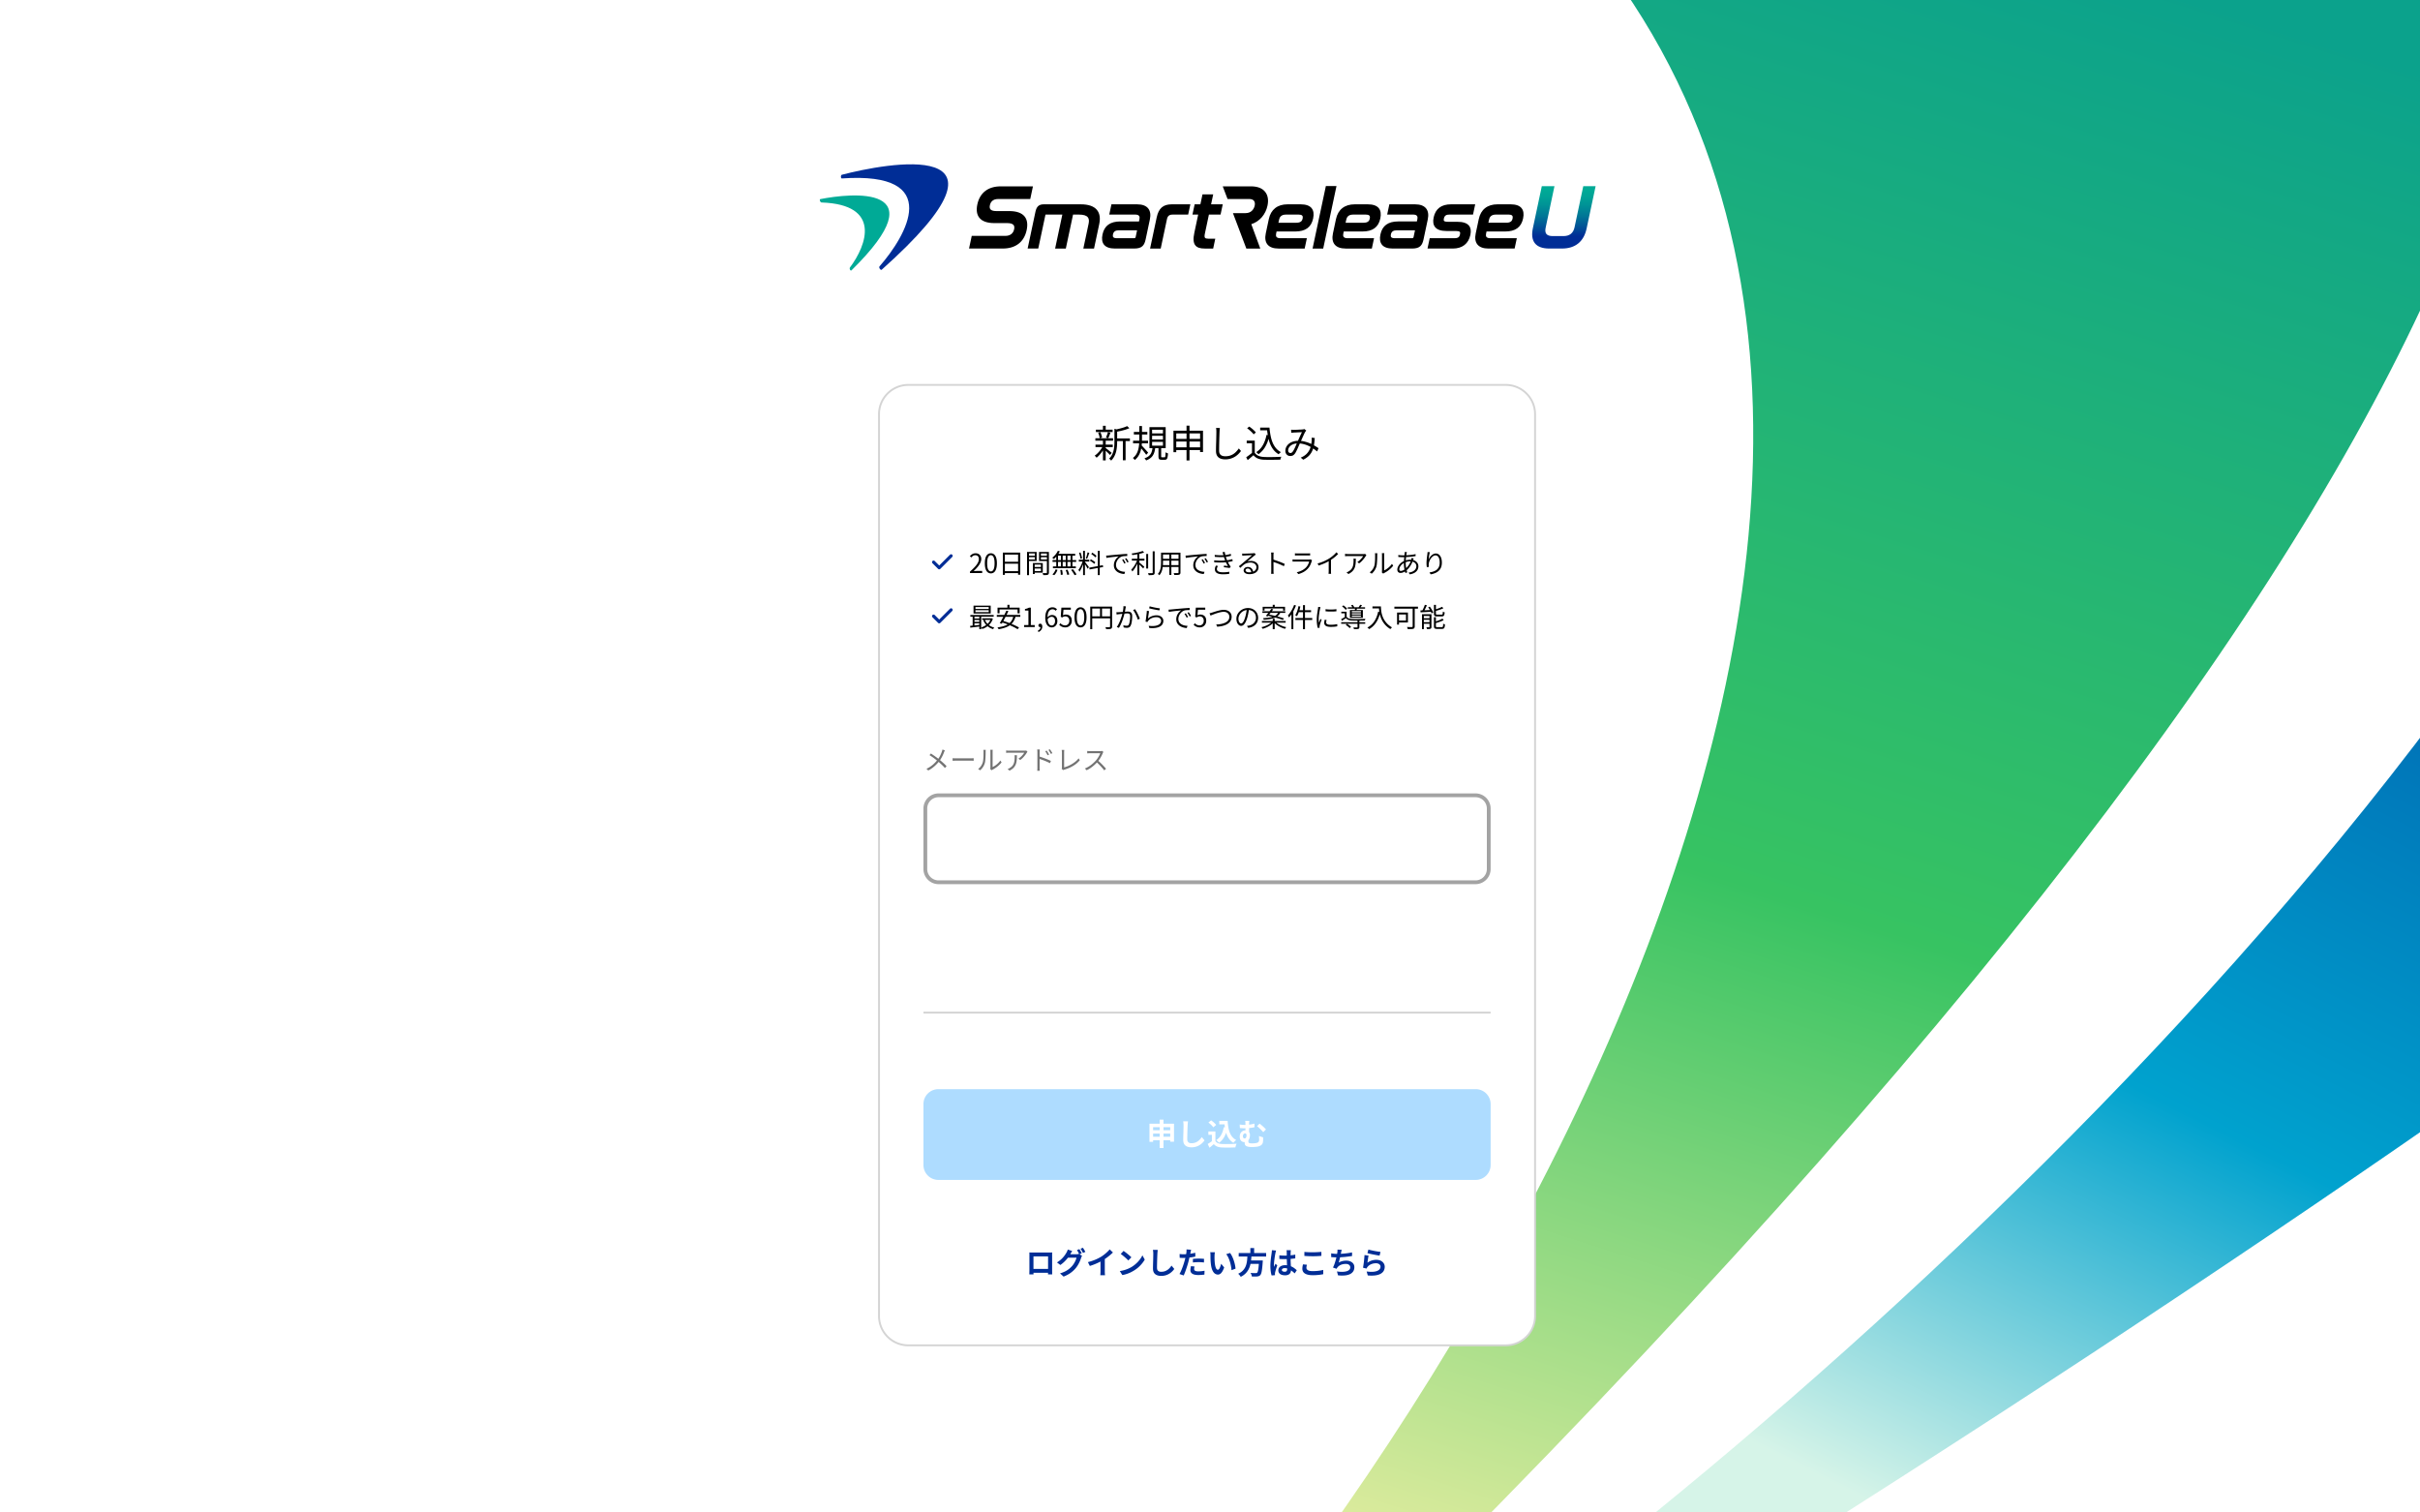 <svg width="560" height="350" viewBox="0 0 560 350" fill="none" xmlns="http://www.w3.org/2000/svg"><rect x="0" y="0" width="560" height="350" fill="#333333" stroke="none"/><g clip-path="url(#clip0_2609_14587)"><rect width="560" height="350" fill="#fff"/><path d="M697.73 160.591c-78.066 61.831-177.736 131.407-302.618 209.656-16.607 8.83-32.315-3.76-12.197-20.115C513.651 243.852 692.153 51.678 642.421-95.352h55.309v255.943z" fill="url(#paint0_linear_2609_14587)"/><path d="M560.896-95.352c61.004 71.157 21.094 212.856-250.843 480.4-8.153 7.963-23.878-2.112-13.699-15.619 108.302-143.714 211.249-401.622-84.458-464.78h349z" fill="url(#paint1_linear_2609_14587)"/><path d="M194.795 40.445c9.98-2.605 44.188-9.218 9.246 21.961-.255.228-.752-.496-.521-.758 6.11-6.978 15.118-22.02-8.711-20.355-.286.02-.303-.772-.014-.848z" fill="#002D96"/><path d="M189.833 46.076c6.985-1.382 27.572-3.563 7.22 16.468-.259.252-.579-.372-.359-.665 3.839-5.097 7.388-14.552-6.602-15.025-.286-.01-.562-.72-.259-.778z" fill="#00AA96"/><path d="M231.571 43.123c-2.919 0-4.842 1.488-5.414 4.19-.279 1.316-.12 2.357.479 3.094.655.81 1.83 1.22 3.484 1.22h2.984c.703 0 1.2.152 1.434.441.182.224.227.555.138.986-.211.985-.934 1.53-2.037 1.53h-7.774l-.624 2.929h7.798c2.985 0 4.949-1.516 5.535-4.273.286-1.344.124-2.405-.483-3.153-.668-.824-1.867-1.244-3.563-1.244h-3.005c-.654 0-1.116-.141-1.333-.41-.173-.214-.214-.527-.128-.934.141-.662.586-1.447 1.916-1.447h7.426l.624-2.93h-7.457zm22.289 5.479c-.71-.876-1.971-1.32-3.75-1.32h-8.57c-1.113 0-1.671.496-1.93 1.709l-1.812 8.525h2.46l1.654-7.777s.007-.028.011-.035l.013-.044h3.894l-1.671 7.86h2.478l1.671-7.86h1.42c.992 0 1.661.206 1.992.613.268.334.334.813.193 1.468l-1.227 5.779h2.478l1.206-5.676c.289-1.371.117-2.46-.514-3.239l.004-.003zm12.223 2.188c.231-1.093.1-1.958-.393-2.568-.507-.623-1.368-.94-2.561-.94h-5.937l-.507 2.374h6.024c.29 0 .672.048.865.286.172.214.152.53.103.762l-.113.54h-4.318c-2.343 0-3.694.983-4.122 2.999-.217 1.023-.1 1.823.348 2.377.479.593 1.331.893 2.526.893h4.446c1.857 0 2.371-.755 2.667-2.15l.972-4.577v.004zm-3.281 4.028c-.048.224-.114.303-.4.303h-3.983c-.396 0-.672-.082-.8-.24-.11-.135-.134-.352-.072-.642.141-.665.562-.947 1.402-.947h4.177l-.324 1.526zm8.515-5.162h3.632l.507-2.374h-4.308c-1.988 0-3.032.906-3.484 3.036l-1.53 7.198h2.461l1.444-6.799c.158-.74.541-1.057 1.278-1.057v-.004zm8.935-2.374l.49-2.305h-2.478l-.489 2.305h-1.327l-.507 2.374h1.327l-.892 4.204c-.304 1.423-.228 2.35.237 2.926.404.5 1.093.73 2.168.73h1.954l.486-2.284h-1.651c-.379 0-.61-.066-.72-.2-.131-.158-.141-.472-.038-.958l.937-4.418h2.695l.507-2.374h-2.699zm12.492-2.909c-.672-.83-1.771-1.25-3.267-1.25h-6.53l1.117 2.929h4.979c.527 0 .907.138 1.127.41.21.262.272.658.176 1.12-.179.84-.824 1.736-2.099 1.736h-2.939l1.013 2.664 2.088 5.535h3.229l-2.081-5.642.065-.02c1.871-.62 3.246-2.22 3.684-4.27.279-1.306.083-2.416-.558-3.208l-.004-.004zm10.773 3.801c-.479-.593-1.334-.892-2.544-.892h-3.042c-2.319 0-3.853 1.21-4.318 3.404l-.707 3.322c-.23 1.093-.1 1.958.393 2.568.507.623 1.368.94 2.561.94h6.047l.51-2.395h-6.151c-.293 0-.679-.048-.868-.282-.169-.21-.148-.534-.097-.765l.107-.507h4.318c2.357 0 3.711-.982 4.139-3.001.22-1.03.103-1.837-.348-2.392zm-2.078 2.402c-.097.452-.345.968-1.444.968h-4.16l.156-.734c.11-.523.468-1.15 1.54-1.15h3.025c.273 0 .631.044.8.255.117.144.145.368.083.665v-.004zm5.372-7.519l-3.074 14.46h2.46l3.074-14.46h-2.46zm12.251 5.117c-.479-.593-1.338-.892-2.544-.892h-3.042c-2.32 0-3.853 1.21-4.318 3.404l-.707 3.322c-.231 1.093-.1 1.958.393 2.568.507.623 1.368.94 2.561.94h6.047l.51-2.395h-6.151c-.293 0-.679-.048-.868-.282-.173-.21-.148-.534-.097-.765l.107-.507h4.318c2.357 0 3.711-.982 4.139-3.001.22-1.03.103-1.837-.348-2.392zm-2.078 2.402c-.097.452-.345.968-1.444.968h-4.16l.155-.734c.111-.523.469-1.15 1.541-1.15h3.025c.273 0 .631.044.8.255.117.144.145.368.083.665v-.004zm2.798 6.048c.479.593 1.33.892 2.525.892h4.446c1.857 0 2.371-.754 2.667-2.15l.972-4.576c.231-1.093.1-1.958-.393-2.568-.507-.623-1.368-.94-2.56-.94h-5.938l-.503 2.374h6.024c.289 0 .672.048.864.286.173.214.152.53.104.762l-.114.54h-4.318c-2.343 0-3.694.983-4.121 2.999-.217 1.023-.1 1.823.348 2.377l-.003.004zm2.077-2.385c.142-.665.562-.947 1.403-.947h4.177l-.324 1.526c-.049.224-.114.303-.4.303h-3.984c-.396 0-.672-.082-.799-.24-.11-.135-.135-.352-.073-.642zm13.912-6.957c-2.237 0-3.591 1.02-4.018 3.036-.204.958-.09 1.709.334 2.236.493.607 1.365.903 2.66.903h2.195c.459 0 .748.072.865.217.09.11.104.296.045.572-.114.541-.365.875-1.258.875h-5.751l-.51 2.395h5.858c2.188 0 3.629-1.116 4.06-3.146.199-.937.096-1.64-.317-2.15-.49-.603-1.379-.896-2.716-.896h-2.178c-.586 0-.803-.117-.882-.214-.083-.1-.093-.272-.038-.54.169-.8.71-.91 1.268-.91h5.476l.503-2.375h-5.6l.004-.003zm16.331.892c-.479-.593-1.334-.892-2.544-.892h-3.042c-2.32 0-3.853 1.21-4.318 3.404l-.707 3.322c-.231 1.093-.1 1.958.393 2.568.507.623 1.368.94 2.561.94h6.047l.51-2.395h-6.151c-.293 0-.679-.048-.868-.282-.169-.21-.148-.534-.097-.765l.107-.507h4.318c2.357 0 3.711-.982 4.139-3.001.22-1.034.103-1.837-.348-2.392zm-2.078 2.402c-.097.452-.345.965-1.444.965h-4.16l.156-.734c.11-.524.468-1.151 1.54-1.151h3.025c.273 0 .631.045.8.255.117.145.145.369.083.665z" fill="#000"/><path d="M366.378 43.081l-2.022 9.525c-.286 1.344-1.148 2.026-2.557 2.026h-2.488c-.714 0-1.206-.165-1.468-.49-.252-.313-.31-.799-.173-1.447l2.044-9.614h-2.933l-2.064 9.71c-.327 1.541-.165 2.727.483 3.526.644.793 1.754 1.196 3.301 1.196h2.946c3.088 0 5.059-1.602 5.703-4.631l2.085-9.8h-2.857z" fill="url(#paint2_linear_2609_14587)"/><path d="M210.189 89.071h138.25a6.781 6.781 0 016.781 6.782V304.54a6.781 6.781 0 01-6.781 6.781h-138.25a6.781 6.781 0 01-6.781-6.781V95.852a6.781 6.781 0 016.781-6.78z" fill="#fff"/><path d="M210.189 89.071h138.25a6.781 6.781 0 016.781 6.782V304.54a6.781 6.781 0 01-6.781 6.781h-138.25a6.781 6.781 0 01-6.781-6.781V95.852a6.781 6.781 0 016.781-6.78z" stroke="#D4D4D4" stroke-width=".438"/><path d="M213.69 255.497a3.457 3.457 0 013.457-3.457h124.336a3.457 3.457 0 013.457 3.457v14.086a3.457 3.457 0 01-3.457 3.457H217.147a3.457 3.457 0 01-3.457-3.457v-14.086z" fill="#AEDCFF"/><path d="M265.994 260.028h5.677v4.165h-.875v-3.36h-3.962v3.395h-.84v-4.2zm.553 1.512h4.662v.777h-4.662v-.777zm-.007 1.512h4.683v.805h-4.683v-.805zm1.813-3.962h.882v6.573h-.882v-6.573zm6.559.399c-.019.145-.037.301-.056.469-.014.168-.026.322-.035.462-.005.191-.014.425-.028.7l-.028.854c-.005.299-.012.593-.021.882-.005.289-.007.541-.007.756 0 .233.042.42.126.56a.769.769 0 00.35.294c.145.056.308.084.49.084.289 0 .553-.037.791-.112a2.69 2.69 0 001.176-.77c.159-.173.301-.355.427-.546l.637.77a3.803 3.803 0 01-1.092 1.057 3.42 3.42 0 01-.861.399 3.596 3.596 0 01-1.085.154c-.383 0-.716-.061-1.001-.182a1.408 1.408 0 01-.658-.546c-.154-.252-.231-.576-.231-.973 0-.191.002-.408.007-.651.005-.247.012-.504.021-.77.009-.266.016-.525.021-.777l.014-.693c.005-.205.007-.369.007-.49a5.58 5.58 0 00-.021-.49 3.172 3.172 0 00-.07-.455l1.127.014zm7.231-.105h1.484v.798h-1.484v-.798zm1.057 0h.882c.028.499.079.975.154 1.428.075.453.187.873.336 1.26.149.383.345.721.588 1.015.243.294.548.534.917.721-.07.047-.147.107-.231.182a5.934 5.934 0 00-.238.238 2.278 2.278 0 00-.189.224 3.397 3.397 0 01-.938-.819 4.44 4.44 0 01-.616-1.099 7.354 7.354 0 01-.357-1.309 14.321 14.321 0 01-.168-1.463h-.14v-.378zm-.021 1.463l.861.119c-.149.789-.385 1.477-.707 2.065a4.183 4.183 0 01-1.253 1.428 2.007 2.007 0 00-.182-.203 3.987 3.987 0 00-.245-.238 1.91 1.91 0 00-.224-.196c.49-.294.875-.695 1.155-1.204.285-.509.483-1.099.595-1.771zm-1.925.973v2.583h-.819v-1.806h-.812v-.777h1.631zm0 2.219c.145.229.348.397.609.504.261.107.574.168.938.182.205.009.448.016.728.021.285 0 .583-.002.896-.007a29.771 29.771 0 001.722-.077 7.264 7.264 0 00-.203.567 3.28 3.28 0 00-.063.287c-.21.014-.45.023-.721.028-.271.009-.548.014-.833.014-.285.005-.56.005-.826 0a30.029 30.029 0 01-.714-.021c-.429-.019-.796-.086-1.099-.203a1.946 1.946 0 01-.805-.574l-.476.406c-.159.14-.334.285-.525.434l-.413-.875c.163-.098.334-.205.511-.322.177-.117.348-.238.511-.364h.763zm-1.624-4.277l.623-.504c.145.093.292.203.441.329.149.121.289.247.42.378.131.126.236.243.315.35l-.665.56a2.299 2.299 0 00-.294-.364 5.459 5.459 0 00-.406-.392 5.538 5.538 0 00-.434-.357zm9.485-.385a4.523 4.523 0 00-.07.882v2.114l-.84-.329v-1.785a7.98 7.98 0 00-.014-.525 1.832 1.832 0 00-.056-.357h.98zm2.352.644c.107.07.229.161.364.273.14.112.28.233.42.364a6.1 6.1 0 01.399.378c.121.121.222.229.301.322l-.63.644a5.946 5.946 0 00-.455-.504 11.208 11.208 0 00-.525-.504 4.866 4.866 0 00-.462-.392l.588-.581zm-4.599.203c.191.023.385.044.581.063.201.019.383.028.546.028.35 0 .721-.023 1.113-.07a9.245 9.245 0 001.19-.238v.84c-.271.061-.548.11-.833.147-.28.037-.544.065-.791.084-.243.014-.448.021-.616.021-.149 0-.32-.005-.511-.014a17.8 17.8 0 01-.63-.042l-.049-.819zm2.023 3.248c0 .047-.002.11-.007.189v.469c0 .075.007.142.021.203a.27.27 0 00.112.14.773.773 0 00.273.084c.126.019.292.028.497.028a5.53 5.53 0 00.756-.056c.126-.019.231-.042.315-.07.182-.051.313-.135.392-.252a.768.768 0 00.126-.448c0-.14-.005-.278-.014-.413a4.398 4.398 0 00-.042-.455l.973.294v.56c0 .075-.005.161-.014.259-.009.21-.044.397-.105.56a.974.974 0 01-.308.413c-.145.117-.352.217-.623.301a2.481 2.481 0 01-.427.084 6.75 6.75 0 01-.56.049 7.324 7.324 0 01-.532.021c-.327 0-.595-.019-.805-.056a1.632 1.632 0 01-.504-.161.72.72 0 01-.266-.224.917.917 0 01-.105-.273 2.076 2.076 0 01-.021-.294v-.364l.014-.336.854-.252zm.357-.805c0 .205-.026.406-.077.602a1.548 1.548 0 01-.231.518 1.242 1.242 0 01-.413.364 1.301 1.301 0 01-.616.133c-.168 0-.331-.042-.49-.126a1.03 1.03 0 01-.392-.406c-.098-.187-.147-.429-.147-.728 0-.275.054-.523.161-.742.112-.219.266-.392.462-.518s.42-.189.672-.189c.359 0 .628.103.805.308.177.201.266.462.266.784zm-1.246.777a.351.351 0 00.259-.098.61.61 0 00.14-.273c.033-.117.049-.238.049-.364 0-.14-.03-.247-.091-.322a.291.291 0 00-.238-.112.428.428 0 00-.252.084.576.576 0 00-.189.238.96.96 0 00-.063.364c0 .154.037.273.112.357.079.084.17.126.273.126z" fill="#fff"/><path d="M238.197 289.827l.406.014h4.501l.378-.014-.014.343v4.032c.005.103.007.208.007.315v.273l.007.119h-.966v-.168c.005-.107.007-.233.007-.378.005-.145.007-.28.007-.406v-3.227h-3.381v3.815c.005.098.007.18.007.245v.119h-.966v-.119c.005-.07.007-.156.007-.259.005-.103.007-.208.007-.315.005-.107.007-.203.007-.287v-3.759c0-.131-.005-.245-.014-.343zm4.683 3.808v.896h-4.207v-.896h4.207zm6.888-4.578c.061.084.124.184.189.301.07.117.138.233.203.35.065.117.119.219.161.308l-.56.238a8.581 8.581 0 00-.259-.49 4.711 4.711 0 00-.287-.483l.553-.224zm.826-.315c.061.084.126.187.196.308.075.117.145.233.21.35.07.112.124.21.161.294l-.553.238a11.586 11.586 0 00-.266-.497 4.423 4.423 0 00-.301-.469l.553-.224zm-.196 1.855a1.839 1.839 0 00-.126.238 2.095 2.095 0 00-.105.266 6.99 6.99 0 01-.259.707 8.189 8.189 0 01-.406.812 6.07 6.07 0 01-.56.819 6.392 6.392 0 01-1.169 1.092c-.443.327-.994.621-1.652.882l-.826-.742a7.507 7.507 0 001.232-.483 5.42 5.42 0 00.903-.588c.257-.21.485-.432.686-.665.159-.182.306-.387.441-.616.14-.229.257-.457.35-.686.098-.229.166-.429.203-.602h-2.359l.322-.791h1.995c.112 0 .222-.007.329-.021.112-.019.205-.04.28-.063l.721.441zm-2.282-1.106a4.978 4.978 0 00-.245.392l-.182.322c-.159.28-.355.572-.588.875-.233.299-.497.59-.791.875-.289.28-.602.537-.938.77l-.784-.588a6.04 6.04 0 001.869-1.75c.126-.187.231-.355.315-.504.056-.084.114-.196.175-.336.065-.145.112-.275.14-.392l1.029.336zm3.633 2.576c.63-.163 1.199-.352 1.708-.567a10.33 10.33 0 001.351-.686c.243-.149.485-.32.728-.511.247-.196.478-.397.693-.602.219-.205.404-.401.553-.588l.756.721c-.215.21-.45.422-.707.637a12.633 12.633 0 01-1.61 1.155 15.191 15.191 0 01-1.932.938c-.364.145-.73.273-1.099.385l-.441-.882zm2.912-.805l.994-.231v3.15a8.13 8.13 0 00.028.672c.009.107.021.189.035.245h-1.106a2.36 2.36 0 00.021-.245 7.375 7.375 0 00.028-.672v-2.919zm5.341-1.792c.121.084.264.187.427.308.163.121.331.254.504.399.177.14.343.278.497.413.154.135.28.257.378.364l-.714.728a6.02 6.02 0 00-.35-.35 16.724 16.724 0 00-.966-.833 8.844 8.844 0 00-.434-.329l.658-.7zm-.875 4.662a7.413 7.413 0 001.925-.539c.275-.121.527-.247.756-.378a7.038 7.038 0 001.96-1.757c.247-.331.443-.653.588-.966l.546.987a6.37 6.37 0 01-.658.938 7.518 7.518 0 01-.875.896c-.327.28-.679.532-1.057.756a8.534 8.534 0 01-.77.413 7.718 7.718 0 01-.875.336 6.136 6.136 0 01-.952.238l-.588-.924zm8.785-4.893c-.019.145-.037.301-.056.469-.014.168-.026.322-.035.462-.005.191-.014.425-.028.7l-.028.854c-.005.299-.012.593-.021.882-.005.289-.007.541-.007.756 0 .233.042.42.126.56a.769.769 0 00.35.294c.145.056.308.084.49.084.289 0 .553-.037.791-.112a2.69 2.69 0 001.176-.77c.159-.173.301-.355.427-.546l.637.77a3.803 3.803 0 01-1.092 1.057 3.42 3.42 0 01-.861.399 3.596 3.596 0 01-1.085.154c-.383 0-.716-.061-1.001-.182a1.408 1.408 0 01-.658-.546c-.154-.252-.231-.576-.231-.973 0-.191.002-.408.007-.651.005-.247.012-.504.021-.77.009-.266.016-.525.021-.777l.014-.693c.005-.205.007-.369.007-.49a5.58 5.58 0 00-.021-.49 3.172 3.172 0 00-.07-.455l1.127.014zm7.721-.035a4.131 4.131 0 00-.084.343l-.063.315c-.033.159-.075.352-.126.581-.047.229-.1.471-.161.728a18.25 18.25 0 01-.175.735c-.061.247-.135.516-.224.805-.089.285-.184.576-.287.875-.098.294-.198.576-.301.847-.103.266-.203.504-.301.714l-.973-.329c.103-.177.212-.392.329-.644.117-.257.229-.532.336-.826a17.64 17.64 0 00.546-1.68 12.262 12.262 0 00.245-1.008c.033-.163.061-.315.084-.455.028-.145.049-.271.063-.378.014-.131.023-.261.028-.392a2.154 2.154 0 00-.007-.315l1.071.084zm-1.785 1.043c.285 0 .581-.014.889-.042.308-.028.618-.068.931-.119.313-.051.623-.112.931-.182v.875c-.289.065-.597.121-.924.168a17.79 17.79 0 01-.966.112 12.185 12.185 0 01-1.33.028 14.62 14.62 0 00-.392-.021l-.021-.875c.182.019.338.033.469.042.131.009.268.014.413.014zm2.198 1.071c.196-.019.413-.035.651-.049a11.808 11.808 0 011.925.042l-.021.84a8.817 8.817 0 00-.574-.056 6.827 6.827 0 00-.63-.028c-.238 0-.469.007-.693.021a7.682 7.682 0 00-.658.056v-.826zm.378 1.764a3.089 3.089 0 00-.07.308 1.521 1.521 0 00-.028.273.457.457 0 00.203.385c.07.047.166.084.287.112.126.028.282.042.469.042.238 0 .476-.012.714-.035.243-.028.49-.065.742-.112l-.035.896c-.196.023-.413.044-.651.063a8.101 8.101 0 01-.777.035c-.588 0-1.038-.096-1.351-.287-.308-.196-.462-.471-.462-.826 0-.159.014-.32.042-.483.028-.163.056-.315.084-.455l.833.084zm4.711-3.297c-.019.084-.035.18-.049.287l-.028.315a5.304 5.304 0 00-.007.252c-.005.154-.007.313-.007.476l.014.504c.009.168.021.336.035.504.033.336.079.632.14.889.061.257.14.457.238.602.098.14.222.21.371.21.079 0 .156-.044.231-.133.079-.089.149-.203.21-.343.065-.145.121-.296.168-.455.051-.159.096-.308.133-.448l.7.854c-.154.406-.308.73-.462.973-.149.238-.306.411-.469.518a.978.978 0 01-.532.154 1.2 1.2 0 01-.721-.252c-.224-.168-.415-.439-.574-.812-.159-.378-.271-.88-.336-1.505a14.24 14.24 0 01-.056-.679 46.768 46.768 0 01-.021-.679v-.532a5.41 5.41 0 00-.014-.35 3.397 3.397 0 00-.042-.364l1.078.014zm3.5.161c.131.159.257.352.378.581.121.229.233.474.336.735a8.852 8.852 0 01.462 1.603c.051.257.084.492.098.707l-.924.357a9.534 9.534 0 00-.371-1.946 6.764 6.764 0 00-.371-.966 3.275 3.275 0 00-.497-.784l.889-.287zm2.009.021h6.349v.798h-6.349v-.798zm2.338 1.715h2.681v.791h-2.681v-.791zm2.366 0h.868l-.007.07v.147a.705.705 0 01-.014.147 27.495 27.495 0 01-.14 1.568c-.051.406-.11.723-.175.952-.065.224-.145.387-.238.49a.853.853 0 01-.336.238 1.907 1.907 0 01-.42.091 4.395 4.395 0 01-.532.014c-.219 0-.446-.005-.679-.014a1.47 1.47 0 00-.091-.42 1.67 1.67 0 00-.21-.406c.243.023.476.037.7.042.224.005.385.007.483.007.079 0 .145-.005.196-.014a.347.347 0 00.147-.077c.075-.061.138-.194.189-.399.056-.205.105-.497.147-.875.042-.378.079-.856.112-1.435v-.126zm-2.681-1.239h.938a19.5 19.5 0 01-.091 1.134 7.795 7.795 0 01-.196 1.127 4.752 4.752 0 01-.406 1.057 3.895 3.895 0 01-.7.938 4.255 4.255 0 01-1.099.77 2.005 2.005 0 00-.266-.378 2.573 2.573 0 00-.329-.336c.406-.187.737-.404.994-.651.261-.252.467-.523.616-.812.149-.294.259-.6.329-.917.075-.317.124-.639.147-.966.028-.327.049-.649.063-.966zm.672-1.631h.875v1.47h-.875v-1.47zm6.713 1.68c.201.019.401.035.602.049a14.21 14.21 0 001.904-.042 9.19 9.19 0 001.176-.175v.875c-.364.051-.758.093-1.183.126a19.36 19.36 0 01-1.274.042c-.205 0-.411-.002-.616-.007a26.046 26.046 0 01-.609-.035v-.833zm2.66-1.183a8.887 8.887 0 00-.028.217l-.014.238a12.568 12.568 0 00-.021.728v.49a27.925 27.925 0 00.049 1.666c.014.233.026.448.035.644.014.196.021.378.021.546 0 .182-.026.35-.077.504a1.046 1.046 0 01-.231.406c-.107.117-.25.205-.427.266a1.819 1.819 0 01-.637.098c-.485 0-.868-.098-1.148-.294-.28-.196-.42-.478-.42-.847 0-.238.063-.446.189-.623.126-.182.306-.322.539-.42.233-.103.509-.154.826-.154a3.47 3.47 0 012.24.77c.177.135.336.266.476.392l-.483.735a7.664 7.664 0 00-.777-.651 3.405 3.405 0 00-.756-.42 2.07 2.07 0 00-.77-.147.933.933 0 00-.483.112.352.352 0 00-.182.315c0 .14.063.243.189.308s.28.098.462.098a.704.704 0 00.343-.07.404.404 0 00.175-.217.992.992 0 00.056-.35c0-.121-.005-.28-.014-.476a57.807 57.807 0 00-.035-.658l-.028-.756a23.014 23.014 0 01-.014-.777c0-.266-.002-.506-.007-.721v-.49c0-.051-.005-.124-.014-.217a2.48 2.48 0 00-.035-.245h1.001zm-3.416.077a6.897 6.897 0 01-.063.196 8.113 8.113 0 00-.063.245c-.014.079-.026.14-.035.182a6.481 6.481 0 00-.077.399c-.028.163-.058.35-.091.56l-.084.637c-.028.215-.049.42-.063.616a6.93 6.93 0 00-.021.497v.231c.005.079.014.154.028.224.033-.084.065-.166.098-.245l.112-.238c.037-.079.072-.159.105-.238l.427.35-.203.602c-.065.21-.126.408-.182.595-.051.187-.091.343-.119.469a3.248 3.248 0 00-.028.168 2.142 2.142 0 00-.007.161v.133l.014.154-.791.063a6.658 6.658 0 01-.196-.945 9.096 9.096 0 01-.084-1.295c0-.261.012-.534.035-.819.023-.289.049-.567.077-.833.033-.266.065-.509.098-.728l.077-.539c.014-.098.028-.208.042-.329.014-.126.023-.245.028-.357l.966.084zm6.545.315c.257.028.546.049.868.063.322.014.667.021 1.036.021.229 0 .464-.005.707-.014.247-.009.485-.021.714-.035.229-.014.432-.03.609-.049v.931a28.415 28.415 0 01-1.316.077c-.247.005-.483.007-.707.007a22.795 22.795 0 01-1.911-.077v-.924zm.588 2.968c-.033.121-.061.24-.084.357a1.806 1.806 0 00-.035.35c0 .224.112.408.336.553.229.145.595.217 1.099.217.317 0 .623-.012.917-.035.294-.023.572-.056.833-.098.266-.042.502-.091.707-.147l.007.987a7.39 7.39 0 01-.686.119c-.252.037-.525.065-.819.084-.289.023-.597.035-.924.035-.532 0-.978-.058-1.337-.175-.359-.117-.628-.285-.805-.504a1.28 1.28 0 01-.266-.819c0-.205.016-.392.049-.56.033-.168.063-.317.091-.448l.917.084zm8.057-3.458c-.037.121-.07.243-.098.364l-.07.35c-.023.112-.051.24-.084.385-.028.145-.061.299-.098.462-.033.159-.07.32-.112.483a14.193 14.193 0 01-.238.91c.285-.159.567-.271.847-.336.28-.07.576-.105.889-.105.378 0 .707.063.987.189.285.126.504.301.658.525.159.224.238.485.238.784 0 .392-.091.723-.273.994a1.772 1.772 0 01-.77.637c-.331.154-.73.252-1.197.294a7.82 7.82 0 01-1.54-.028l-.245-.903c.383.065.756.098 1.12.098.369 0 .7-.035.994-.105.294-.07.527-.182.7-.336a.797.797 0 00.266-.623c0-.21-.089-.39-.266-.539-.177-.154-.436-.231-.777-.231-.406 0-.779.07-1.12.21-.336.14-.609.343-.819.609-.033.051-.065.1-.098.147l-.098.161-.826-.294c.131-.252.252-.539.364-.861a14.75 14.75 0 00.518-1.883c.056-.285.096-.516.119-.693a2.6 2.6 0 00.035-.707l.994.042zm-2.443.819a8.283 8.283 0 001.449.133c.224 0 .469-.007.735-.021a20.526 20.526 0 001.75-.168c.303-.047.6-.1.889-.161l.014.833c-.224.037-.478.075-.763.112-.28.037-.574.072-.882.105-.308.028-.611.051-.91.07-.299.019-.574.028-.826.028-.271 0-.53-.005-.777-.014-.243-.014-.469-.03-.679-.049v-.868zm8.61-.875c.168.051.378.105.63.161.252.056.516.112.791.168a24.634 24.634 0 001.379.217l-.21.854a18.57 18.57 0 01-.511-.077l-.63-.119-.651-.126a34.47 34.47 0 01-1.022-.238l.224-.84zm.042 1.407a6.803 6.803 0 00-.077.364c-.023.145-.047.296-.07.455-.023.159-.047.31-.07.455l-.049.364a3.43 3.43 0 012.065-.665c.411 0 .761.075 1.05.224.289.149.509.345.658.588.154.243.231.506.231.791 0 .317-.068.611-.203.882s-.357.502-.665.693c-.308.191-.712.327-1.211.406-.499.079-1.113.089-1.841.028l-.266-.917c.7.093 1.288.107 1.764.042.476-.07.835-.205 1.078-.406.247-.205.371-.455.371-.749a.651.651 0 00-.133-.406.844.844 0 00-.371-.28 1.322 1.322 0 00-.539-.105c-.392 0-.761.072-1.106.217a2.099 2.099 0 00-.994.819 2.12 2.12 0 00-.105.196l-.805-.203c.028-.135.056-.294.084-.476a28.245 28.245 0 00.266-2.45l.938.133z" fill="#002D96"/><rect x="213.69" y="234.103" width="131.25" height=".438" fill="#D4D4D4"/><path d="M218.651 173.644a2.139 2.139 0 00-.11.214c-.037.09-.067.167-.092.233a7.64 7.64 0 01-.276.661 7.681 7.681 0 01-.367.705 5.895 5.895 0 01-.453.679 9.137 9.137 0 01-.668.754c-.245.253-.523.5-.833.741a7.065 7.065 0 01-1.041.661l-.423-.385a6.327 6.327 0 001.47-.938 8.027 8.027 0 001.084-1.139c.258-.322.466-.649.625-.98a9.37 9.37 0 00.398-.949 3.812 3.812 0 00.123-.453l.563.196zm-3.24.716c.151.098.314.208.49.331.176.118.351.241.527.367.175.123.341.243.496.362a20.385 20.385 0 011.317 1.09c.294.261.561.525.802.79l-.386.423a9.418 9.418 0 00-.796-.821 24.04 24.04 0 00-.864-.772c-.11-.094-.238-.198-.385-.312a24.442 24.442 0 00-.478-.361 9.504 9.504 0 00-.521-.368 19.158 19.158 0 00-.52-.343l.318-.386zm5.029 1.09c.061.004.136.011.226.019l.294.012h3.688c.155 0 .287-.004.398-.012l.263-.019v.601l-.276-.019a5.633 5.633 0 00-.379-.012h-3.363a9.07 9.07 0 00-.478.012 5.98 5.98 0 00-.373.019v-.601zm8.709 2.524a.853.853 0 00.025-.159c.008-.062.012-.123.012-.184v-3.669a2.97 2.97 0 00-.03-.453h.563c0 .024-.004.077-.012.159s-.012.18-.012.294v3.534a4.861 4.861 0 001.243-.87c.208-.196.39-.408.545-.637l.288.417a4.82 4.82 0 01-.619.68 6.349 6.349 0 01-1.47 1.017 2.194 2.194 0 00-.128.079l-.08.061-.325-.269zm-2.805-.031c.257-.183.476-.406.656-.667a3.17 3.17 0 00.41-.839c.045-.139.08-.313.104-.521.025-.208.043-.429.055-.662.012-.236.019-.465.019-.686.004-.224.006-.422.006-.594 0-.09-.004-.169-.013-.239a2.885 2.885 0 00-.03-.208h.563a2.53 2.53 0 00-.03.441c0 .172-.002.374-.006.607-.005.228-.015.469-.031.722-.012.249-.031.486-.055.711a2.993 2.993 0 01-.098.563c-.09.327-.231.635-.423.925-.188.29-.41.543-.667.76l-.46-.313zm11.423-3.981c-.024.029-.053.063-.085.104-.029.041-.056.08-.08.117a4.77 4.77 0 01-.349.514c-.151.2-.327.406-.527.619-.2.208-.416.394-.649.557l-.404-.325c.142-.081.281-.179.416-.294a4.669 4.669 0 00.704-.747c.094-.126.168-.237.221-.331h-3.491a4.35 4.35 0 00-.343.013 5.7 5.7 0 00-.356.024v-.557c.107.016.221.03.343.043.123.008.241.012.356.012h3.656c.057-.004.113-.01.166-.018l.122-.019.3.288zm-2.444.809c0 .33-.01.641-.03.931a4.925 4.925 0 01-.123.814 2.618 2.618 0 01-.281.705 2.494 2.494 0 01-.497.6 3.59 3.59 0 01-.777.508l-.454-.367c.086-.029.178-.066.276-.111.098-.049.19-.104.276-.165.24-.143.432-.304.575-.484.143-.18.249-.373.319-.582.073-.212.122-.435.147-.667a6.26 6.26 0 00.037-.956c0-.069-.007-.145-.019-.226h.551zm6.885-1.078a7.45 7.45 0 01.557.924l-.349.16a3.869 3.869 0 00-.165-.319 4.118 4.118 0 00-.184-.318 2.503 2.503 0 00-.196-.294l.337-.153zm.741-.307c.053.07.114.157.184.264a6.69 6.69 0 01.392.643l-.343.171a5.505 5.505 0 00-.368-.631 3.55 3.55 0 00-.202-.287l.337-.16zm-2.891 4.257v-3.565c0-.085-.004-.189-.012-.312a1.868 1.868 0 00-.037-.325h.606a5.395 5.395 0 00-.042.637v3.792c.004.09.01.177.018.263.008.09.014.168.018.233h-.588c.013-.098.021-.214.025-.349.008-.135.012-.26.012-.374zm.404-2.597c.2.061.423.135.668.221a18.885 18.885 0 011.458.551c.228.094.428.184.6.269l-.214.521a9.083 9.083 0 00-.595-.288 17.91 17.91 0 00-.673-.288 13.455 13.455 0 00-.674-.251 23.698 23.698 0 00-.57-.19v-.545zm5.213 2.861a.54.54 0 00.049-.141.924.924 0 00.012-.16v-3.503c0-.053-.004-.116-.012-.19a3.085 3.085 0 00-.019-.208.724.724 0 00-.024-.159h.606a3.175 3.175 0 00-.03.269 3.277 3.277 0 00-.013.288v3.473c.294-.074.596-.178.907-.313a7.278 7.278 0 001.764-1.071c.265-.221.492-.456.68-.705l.275.429a5.651 5.651 0 01-1.519 1.298c-.612.372-1.3.668-2.064.889-.032.008-.071.02-.116.036a1.617 1.617 0 00-.141.074l-.355-.306zm9.665-3.902a.952.952 0 00-.08.122 2.484 2.484 0 00-.073.147c-.078.2-.18.423-.306.668-.127.241-.268.48-.423.717a5.534 5.534 0 01-.49.643 9.25 9.25 0 01-.741.741c-.27.237-.553.459-.852.668a6.166 6.166 0 01-.931.526l-.392-.41c.331-.131.648-.292.95-.484a7.717 7.717 0 001.574-1.335c.139-.159.276-.337.41-.533.139-.2.262-.402.368-.606.11-.209.19-.397.239-.564h-2.389c-.069 0-.149.002-.239.006l-.239.012a1.566 1.566 0 00-.141.013v-.558l.153.019.245.012c.086.004.16.006.221.006h2.364c.102 0 .192-.004.27-.012a.836.836 0 00.19-.037l.312.239zm-1.292 1.972c.167.139.338.292.514.46.18.167.355.34.527.52a17.502 17.502 0 01.857.943l-.428.368a8.543 8.543 0 00-.515-.631c-.2-.229-.412-.455-.637-.68a9.283 9.283 0 00-.668-.631l.35-.349z" fill="#737373"/><path d="M217.19 184.04h124.25a3.062 3.062 0 013.062 3.063v14a3.062 3.062 0 01-3.062 3.062H217.19a3.063 3.063 0 01-3.063-3.062v-14a3.063 3.063 0 013.063-3.063z" fill="#fff"/><path d="M217.19 184.04h124.25a3.062 3.062 0 013.062 3.063v14a3.062 3.062 0 01-3.062 3.062H217.19a3.063 3.063 0 01-3.063-3.062v-14a3.063 3.063 0 013.063-3.063z" stroke="#A3A3A3" stroke-width=".875"/><path fill-rule="evenodd" clip-rule="evenodd" d="M220.346 128.368a.366.366 0 010 .516l-2.753 2.752a.363.363 0 01-.515 0l-1.294-1.294a.364.364 0 11.515-.516l1.037 1.037 2.494-2.495a.366.366 0 01.516 0z" fill="#002D96"/><path d="M224.459 132.603v-.331c.47-.413.856-.788 1.158-1.127.306-.339.533-.654.68-.943.147-.294.22-.57.22-.827 0-.172-.03-.325-.091-.46a.654.654 0 00-.27-.312.85.85 0 00-.465-.116.965.965 0 00-.515.147 1.703 1.703 0 00-.416.373l-.325-.318c.18-.2.374-.36.582-.478.208-.119.455-.178.741-.178.269 0 .5.055.692.166.196.106.347.259.453.459.111.196.166.427.166.692 0 .298-.076.6-.227.907a4.569 4.569 0 01-.619.937c-.261.314-.567.637-.918.968a29.255 29.255 0 01.735-.043h1.243v.484h-2.824zm4.831.079c-.282 0-.529-.086-.741-.257-.208-.172-.37-.431-.484-.778-.114-.347-.171-.782-.171-1.305 0-.522.057-.953.171-1.292.114-.343.276-.598.484-.766.212-.167.459-.251.741-.251.286 0 .533.086.741.258.209.167.37.42.484.759.114.339.172.77.172 1.292 0 .523-.058.958-.172 1.305-.114.347-.275.606-.484.778a1.13 1.13 0 01-.741.257zm0-.453a.6.6 0 00.447-.196c.131-.131.231-.335.3-.613.074-.281.111-.641.111-1.078 0-.437-.037-.792-.111-1.065-.069-.278-.169-.48-.3-.607a.603.603 0 00-.447-.196.62.62 0 00-.447.196c-.131.127-.233.329-.306.607-.07.273-.104.628-.104 1.065 0 .437.034.797.104 1.078.073.278.175.482.306.613s.28.196.447.196zm2.773-4.355h4.018v5.121h-.49v-4.662h-3.057v4.692h-.471v-5.151zm.318 2.119h3.418v.454h-3.418v-.454zm-.012 2.175h3.436v.459h-3.436v-.459zm6.872-.956h1.856v.355h-1.856v-.355zm-.024-.925h2.088v2.236h-2.088v-.361h1.66v-1.513h-1.66v-.362zm-.196 0h.416v2.548h-.416v-2.548zm-1.133-1.696h1.702v.337h-1.702v-.337zm2.823 0h1.74v.337h-1.74v-.337zm1.544-.87h.465v4.765c0 .143-.02.255-.061.337a.361.361 0 01-.208.184 1.227 1.227 0 01-.404.073c-.168.008-.378.013-.631.013a1.756 1.756 0 00-.098-.325 1.36 1.36 0 00-.062-.147c.123.004.241.006.356.006h.502c.053-.004.09-.016.11-.037.021-.02.031-.057.031-.11v-4.759zm-4.331 0h1.96v2.101h-1.96v-.349h1.532v-1.397h-1.532v-.355zm4.564 0v.355h-1.611v1.403h1.611v.355h-2.046v-2.113h2.046zm-4.827 0h.459v5.378h-.459v-5.378zm7.142-.263l.447.128c-.11.229-.241.453-.392.674a5.923 5.923 0 01-.484.606 4.804 4.804 0 01-.508.496.79.79 0 00-.111-.098 2.004 2.004 0 00-.263-.202c.261-.196.508-.435.741-.716.233-.282.423-.578.57-.888zm-.215.704h4.221v.416h-4.374l.153-.416zm-1.022 1.445h5.469v.423h-5.469v-.423zm.091 1.464h5.299v.423h-5.299v-.423zm1.856-2.768h.405v2.97h-.405v-2.97zm-1.09 0h.41v2.989h-.41v-2.989zm2.199 0h.398v2.989h-.398v-2.989zm1.121 0h.429v2.989h-.429v-2.989zm-2.395 3.607l.423-.042c.04.179.075.373.104.581.028.209.045.384.049.527l-.447.061c0-.098-.007-.212-.019-.343a4.632 4.632 0 00-.043-.398 3.152 3.152 0 00-.067-.386zm1.249 0l.429-.079c.057.118.113.247.166.386.053.134.1.265.14.392.041.126.072.239.092.337l-.453.098a4.404 4.404 0 00-.147-.539 6.013 6.013 0 00-.227-.595zm1.25-.042l.435-.141c.102.118.206.251.312.398.106.147.204.292.294.435.094.138.168.265.221.379l-.454.166a3.09 3.09 0 00-.208-.38 7.633 7.633 0 00-.6-.857zm-3.571-.117l.441.11a4.127 4.127 0 01-.318.68c-.131.225-.28.411-.448.558l-.428-.178c.159-.131.306-.302.441-.514a2.93 2.93 0 00.312-.656zm6.358-4.275h.429v5.61h-.429v-5.61zm-.986 2.04h2.419v.428h-2.419v-.428zm.925.226l.275.117c-.053.212-.12.432-.202.661a9.872 9.872 0 01-.551 1.292 4.078 4.078 0 01-.306.497 1.159 1.159 0 00-.068-.147 1.31 1.31 0 00-.086-.16.872.872 0 00-.085-.141c.13-.159.261-.359.392-.6a7.013 7.013 0 00.631-1.519zm.483.282c.033.037.08.096.141.178.066.081.137.173.215.275a12.086 12.086 0 01.575.772l-.306.361a7.402 7.402 0 00-.41-.716c-.086-.143-.17-.276-.251-.398a4.52 4.52 0 00-.19-.282l.226-.19zm-1.365-2.089l.336-.092c.062.143.115.296.16.46.049.163.092.322.128.478.037.155.062.296.074.422l-.368.092a2.11 2.11 0 00-.061-.416 5.62 5.62 0 00-.122-.484 4.722 4.722 0 00-.147-.46zm1.978-.11l.404.104c-.049.151-.104.313-.165.484a13.957 13.957 0 01-.343.9l-.3-.098c.049-.122.098-.265.147-.428.053-.168.102-.335.147-.503a4.95 4.95 0 00.11-.459zm2.376-.367h.441v5.628h-.441v-5.628zm-1.99 3.901l3.148-.569.074.422-3.143.57-.079-.423zm.465-3.148l.233-.319c.119.07.239.149.361.239.127.086.245.174.356.264.11.089.198.173.263.251l-.245.349a1.874 1.874 0 00-.257-.257 5.338 5.338 0 00-.711-.527zm-.312 1.543l.214-.324c.123.061.249.132.38.214.131.078.255.159.374.245.118.082.212.159.281.233l-.226.367a2.716 2.716 0 00-.282-.238 5.412 5.412 0 00-.367-.264 3.651 3.651 0 00-.374-.233zm3.761-1.182l.312-.012.233-.018c.098-.013.239-.027.422-.043.188-.021.403-.041.644-.061.241-.025.5-.049.777-.074l.84-.073c.224-.021.437-.037.637-.049.2-.017.385-.029.557-.037.171-.012.325-.021.459-.025v.49c-.114 0-.245.002-.392.006a7.703 7.703 0 00-.435.025 1.835 1.835 0 00-.373.067c-.217.07-.413.176-.588.319a2.338 2.338 0 00-.723 1.053 1.915 1.915 0 00-.092.57c0 .237.041.445.123.625.081.175.192.324.33.447.143.122.305.222.484.3.18.077.37.137.57.178.204.036.406.057.606.061l-.177.508a3.3 3.3 0 01-.686-.098 3.065 3.065 0 01-.656-.233 2.242 2.242 0 01-.557-.398 1.778 1.778 0 01-.386-.557 1.782 1.782 0 01-.141-.729c0-.318.055-.612.166-.882.114-.274.259-.512.434-.717.176-.204.358-.361.546-.471-.131.016-.294.034-.49.055l-.619.067a26.73 26.73 0 00-1.286.16 5.774 5.774 0 00-.484.079l-.055-.533zm3.999.852c.045.065.098.149.16.251.065.098.128.2.189.306.062.102.113.2.154.294l-.313.147a5.008 5.008 0 00-.233-.447 3.992 3.992 0 00-.269-.417l.312-.134zm.668-.258a5.684 5.684 0 01.361.552c.066.102.123.2.172.294l-.319.153a5.15 5.15 0 00-.245-.447 4.353 4.353 0 00-.269-.411l.3-.141zm1.28.135h2.916v.429h-2.916v-.429zm3.326-1.115h.447v3.381h-.447v-3.381zm-2.046-.214h.453v5.108h-.453v-5.108zm3.547-.398h.459v4.906c0 .159-.022.278-.067.355a.397.397 0 01-.209.178 1.48 1.48 0 01-.422.067 9.746 9.746 0 01-.686.019 1.01 1.01 0 00-.043-.153 5.283 5.283 0 01-.061-.166.844.844 0 00-.068-.147c.217.004.413.006.588.006h.349c.058-.004.098-.016.123-.036.024-.025.037-.066.037-.123v-4.906zm-2.328-.08l.343.349c-.233.094-.504.18-.815.258-.31.077-.632.145-.967.202-.331.057-.652.106-.962.147a1.228 1.228 0 00-.061-.184.82.82 0 00-.086-.178c.229-.032.462-.069.698-.11a12.12 12.12 0 001.336-.306c.2-.057.371-.116.514-.178zm-1.231 2.003l.325.141a8.725 8.725 0 01-1.054 2.089c-.143.2-.286.371-.429.514a.635.635 0 00-.073-.141 3.25 3.25 0 00-.092-.159.991.991 0 00-.086-.135c.139-.126.276-.277.411-.453a6.661 6.661 0 00.741-1.219 4.91 4.91 0 00.257-.637zm.404.637c.061.041.147.108.257.202a27.263 27.263 0 01.723.613c.11.094.19.163.239.208l-.263.386a6.232 6.232 0 00-.251-.263 13.382 13.382 0 00-.337-.337 22.912 22.912 0 00-.343-.325 4.474 4.474 0 00-.276-.239l.251-.245zm5.347-2.248h3.963v.441h-3.963v-.441zm0 1.427h3.951v.435h-3.951v-.435zm-.036 1.464h3.999v.435h-3.999v-.435zm-.227-2.891h.453v2.224c0 .232-.01.481-.03.747-.021.265-.06.535-.117.808-.053.27-.137.529-.251.778-.11.249-.257.476-.441.68a.538.538 0 00-.098-.11l-.135-.11a.536.536 0 00-.122-.08c.171-.192.306-.4.404-.625.098-.224.172-.455.221-.692a4.82 4.82 0 00.091-.716c.017-.237.025-.464.025-.68v-2.224zm4.042 0h.454v4.582a.682.682 0 01-.068.337.393.393 0 01-.214.177 1.534 1.534 0 01-.429.068c-.184.008-.42.01-.71.006a1.868 1.868 0 00-.068-.221 1.363 1.363 0 00-.092-.22c.143.004.28.006.411.006.135.004.251.004.349 0h.202c.061-.004.104-.016.129-.037.024-.02.036-.059.036-.116v-4.582zm-2.119.166h.466v4.985h-.466v-4.985zm3.749.52l.312-.012.233-.018c.098-.013.239-.027.422-.043.188-.021.403-.041.644-.061.241-.025.5-.049.777-.074l.84-.073c.224-.021.437-.037.637-.049.2-.017.385-.029.557-.037.171-.012.325-.021.459-.025v.49c-.114 0-.245.002-.392.006a7.703 7.703 0 00-.435.025 1.835 1.835 0 00-.373.067c-.217.07-.413.176-.588.319a2.338 2.338 0 00-.723 1.053 1.915 1.915 0 00-.092.57c0 .237.041.445.123.625.081.175.192.324.33.447.143.122.305.222.484.3.18.077.37.137.57.178.204.036.406.057.606.061l-.177.508a3.3 3.3 0 01-.686-.098 3.065 3.065 0 01-.656-.233 2.242 2.242 0 01-.557-.398 1.778 1.778 0 01-.386-.557 1.782 1.782 0 01-.141-.729c0-.318.055-.612.166-.882.114-.274.259-.512.434-.717.176-.204.358-.361.546-.471-.131.016-.294.034-.49.055l-.619.067a26.73 26.73 0 00-1.286.16 5.774 5.774 0 00-.484.079l-.055-.533zm3.999.852c.045.065.098.149.16.251.065.098.128.2.189.306.062.102.113.2.154.294l-.313.147a5.008 5.008 0 00-.233-.447 3.992 3.992 0 00-.269-.417l.312-.134zm.668-.258a5.684 5.684 0 01.361.552c.066.102.123.2.172.294l-.319.153a5.15 5.15 0 00-.245-.447 4.353 4.353 0 00-.269-.411l.3-.141zm2.07-.759c.429.049.837.077 1.225.086.392.008.745-.002 1.06-.031.249-.024.496-.061.741-.11.249-.053.484-.115.704-.184l.068.441c-.2.057-.425.11-.674.159-.245.049-.49.086-.735.111-.31.028-.672.042-1.084.042a15.406 15.406 0 01-1.274-.067l-.031-.447zm-.116 1.256c.347.036.69.061 1.029.073.339.008.659.006.961-.006.303-.012.572-.033.809-.061a7.8 7.8 0 00.802-.129c.241-.053.443-.106.607-.159l.073.459c-.167.045-.363.09-.588.135-.224.041-.465.077-.723.11-.253.029-.541.051-.863.068-.323.012-.664.016-1.023.012a30.976 30.976 0 01-1.06-.043l-.024-.459zm2.095-1.336a3.033 3.033 0 00-.086-.275 11.02 11.02 0 00-.086-.27l.521-.067c.02.171.053.351.098.539a12.118 12.118 0 00.3 1.023 8.466 8.466 0 00.459 1.041c.094.175.194.343.3.502.033.045.068.09.104.135.041.041.082.084.123.129l-.251.373a2.73 2.73 0 00-.404-.079 8.767 8.767 0 00-.478-.062c-.163-.02-.317-.039-.46-.055l.043-.373c.164.016.333.034.509.055.175.02.312.036.41.049a6.863 6.863 0 01-.453-.821 11.3 11.3 0 01-.46-1.182l-.104-.349a10.284 10.284 0 00-.085-.313zm-1.207 2.652a2.005 2.005 0 00-.184.325.896.896 0 00-.073.368c0 .253.114.443.343.569.232.127.59.19 1.072.19.285 0 .545-.01.777-.031.233-.02.46-.053.68-.098l-.018.49a7.78 7.78 0 01-.68.074 9.1 9.1 0 01-.753.031c-.4 0-.741-.041-1.023-.123-.278-.082-.49-.206-.637-.374-.143-.167-.217-.381-.221-.643-.004-.175.017-.33.062-.465a3.35 3.35 0 01.177-.411l.478.098zm5.595-2.891a4.495 4.495 0 00.435.025c.061 0 .161-.002.3-.006l.478-.012c.179-.009.357-.015.533-.019.179-.008.339-.016.477-.024l.313-.019c.09-.008.159-.016.208-.024a1.5 1.5 0 00.122-.025l.282.356-.171.116a2.533 2.533 0 00-.172.135 7.036 7.036 0 00-.312.251 23.95 23.95 0 00-.435.361l-.459.386-.411.343c.143-.049.286-.082.429-.098.147-.02.288-.031.423-.031.339 0 .639.064.9.19.265.123.472.292.619.509.151.216.226.463.226.741 0 .326-.086.612-.257.857a1.625 1.625 0 01-.729.564c-.314.135-.688.202-1.121.202-.277 0-.516-.037-.716-.11a1.084 1.084 0 01-.466-.307.725.725 0 01-.043-.845.84.84 0 01.331-.294c.143-.073.308-.11.496-.11.274 0 .5.057.68.171.18.111.318.258.416.441.098.18.154.374.166.582l-.441.074a1.037 1.037 0 00-.245-.643.717.717 0 00-.582-.258.528.528 0 00-.349.117.346.346 0 00-.141.275c0 .147.076.264.227.35.151.085.347.128.588.128.347 0 .647-.047.9-.141.257-.094.453-.23.588-.41a1.03 1.03 0 00.208-.649c0-.2-.059-.38-.177-.539a1.174 1.174 0 00-.49-.374 1.671 1.671 0 00-.705-.141 2.574 2.574 0 00-1.268.319c-.175.102-.351.23-.526.386-.172.151-.356.324-.552.52l-.349-.361c.127-.102.266-.217.417-.343.155-.131.31-.26.465-.386l.429-.361c.135-.115.247-.209.337-.282a55.29 55.29 0 00.723-.607l.392-.336.306-.258c-.065 0-.161.004-.288.013-.127.004-.267.01-.423.018-.155.004-.31.01-.465.018-.151.008-.29.017-.417.025a10.593 10.593 0 00-.484.024 1.664 1.664 0 00-.202.025l-.018-.509zm6.731 3.976v-3.565c0-.086-.004-.19-.012-.313a2.916 2.916 0 00-.037-.324h.601l-.031.318a5 5 0 00-.012.319v2.033c.004.245.006.476.006.692v1.066c.004.086.01.174.018.264.008.085.015.163.019.232h-.595a2.51 2.51 0 00.031-.349c.008-.135.012-.259.012-.373zm.405-2.597c.2.061.42.134.661.22.245.082.494.169.747.263.254.094.492.19.717.288.229.094.427.184.594.27l-.208.52a6.129 6.129 0 00-.594-.287 21.735 21.735 0 00-.68-.288 10.994 10.994 0 00-.668-.251 9.015 9.015 0 00-.569-.19v-.545zm5.071-1.428c.082.013.17.021.263.025.094.004.19.006.288.006h2.407c.098 0 .196-.002.294-.006.098-.004.186-.012.264-.025v.509a2.486 2.486 0 00-.264-.012 5.895 5.895 0 00-.3-.007h-2.401a5.27 5.27 0 00-.281.007l-.27.012v-.509zm3.963 1.617a1.899 1.899 0 01-.049.092.336.336 0 00-.031.086 5.603 5.603 0 01-.337.913 3.293 3.293 0 01-.557.827 3.836 3.836 0 01-1.047.82 5.904 5.904 0 01-1.146.46l-.379-.435c.432-.09.835-.231 1.206-.423.372-.192.688-.425.95-.698.187-.196.341-.415.459-.655.122-.245.212-.478.269-.699h-3.252c-.073 0-.163.002-.269.006-.107 0-.217.004-.331.013v-.515c.114.012.222.023.324.031.103.004.194.006.276.006h3.228c.069 0 .135-.004.196-.012a.504.504 0 00.141-.037l.349.22zm1.274.735a10.03 10.03 0 001.482-.52 9.72 9.72 0 001.195-.625 7.554 7.554 0 001.194-.931c.18-.171.339-.341.478-.508l.41.379a7.522 7.522 0 01-.557.539c-.2.176-.413.345-.637.509-.221.159-.451.314-.692.465-.225.135-.478.274-.76.417-.282.143-.582.277-.9.404-.319.127-.641.243-.968.349l-.245-.478zm2.579-.888l.526-.159v3.038l.013.239c.008.073.016.131.024.171h-.6c.004-.04.008-.098.012-.171.008-.074.014-.153.018-.239.005-.086.007-.167.007-.245v-2.634zm8.722-1.041a4.07 4.07 0 00-.086.104l-.08.117c-.077.138-.194.31-.349.514-.151.2-.327.406-.527.619-.2.208-.416.394-.649.557l-.404-.325a2.63 2.63 0 00.416-.294 4.669 4.669 0 00.705-.747 3.18 3.18 0 00.22-.331h-3.491c-.114 0-.229.004-.343.013a5.67 5.67 0 00-.355.024v-.557c.106.016.22.03.343.043.122.008.241.012.355.012h3.657c.057-.004.112-.01.165-.018l.122-.019.301.288zm-2.444.809c0 .33-.01.641-.031.931-.02.289-.061.561-.122.814a2.654 2.654 0 01-.282.705 2.512 2.512 0 01-.496.6 3.624 3.624 0 01-.778.508l-.453-.367c.085-.029.177-.066.275-.111.098-.049.19-.104.276-.165.241-.143.433-.304.576-.484.143-.18.249-.373.318-.582.074-.212.123-.435.147-.667a6.05 6.05 0 00.037-.956c0-.069-.006-.145-.019-.226h.552zm6.016 3.203a.947.947 0 00.024-.159c.009-.062.013-.123.013-.184v-3.669a3.1 3.1 0 00-.031-.453h.564c0 .024-.005.077-.013.159s-.012.18-.012.294v3.534a4.854 4.854 0 001.243-.87c.209-.196.39-.408.546-.637l.287.417a4.752 4.752 0 01-.618.68 6.198 6.198 0 01-1.47 1.017 2.661 2.661 0 00-.129.079l-.079.061-.325-.269zm-2.805-.031c.257-.183.475-.406.655-.667a3.11 3.11 0 00.41-.839c.045-.139.08-.313.105-.521a11.28 11.28 0 00.073-1.348c.004-.224.006-.422.006-.594a2.116 2.116 0 00-.043-.447h.564a3.795 3.795 0 00-.031.441c0 .172-.002.374-.006.607-.004.228-.014.469-.031.722-.012.249-.03.486-.055.711-.02.224-.053.412-.098.563-.09.327-.23.635-.422.925a3.43 3.43 0 01-.668.76l-.459-.313zm8.611-4.691a.735.735 0 00-.042.134 1.834 1.834 0 01-.031.141c-.033.168-.065.38-.098.637s-.059.533-.08.827c-.02.29-.03.576-.03.858 0 .261.016.516.049.765.036.249.081.488.134.717.058.224.117.433.178.625l-.441.134a6.35 6.35 0 01-.171-.637 8.35 8.35 0 01-.129-.765 6.504 6.504 0 01-.049-.79c0-.213.006-.429.018-.65.017-.22.035-.435.055-.643.021-.212.039-.41.056-.594.02-.184.038-.343.055-.478l.012-.159a.755.755 0 000-.135l.514.013zm-.992.759a17.841 17.841 0 002.077-.122c.326-.041.632-.094.918-.16l.006.454c-.22.036-.459.071-.716.104-.253.028-.513.055-.778.079-.265.021-.527.037-.784.049-.257.013-.5.019-.729.019-.086 0-.19-.002-.312-.006a9.065 9.065 0 00-.368-.019 16.83 16.83 0 00-.312-.018l-.012-.46c.073.013.173.025.3.037.126.012.255.023.386.031.13.008.238.012.324.012zm2.554.717a1.216 1.216 0 00-.043.104 2.368 2.368 0 01-.042.128l-.037.117c-.123.375-.27.72-.441 1.035-.172.31-.357.588-.558.833-.2.241-.406.443-.618.606-.2.151-.417.278-.649.38a1.679 1.679 0 01-.674.153.767.767 0 01-.362-.086.638.638 0 01-.263-.257.856.856 0 01-.098-.429c0-.208.045-.414.135-.618.09-.208.212-.404.367-.588a3.1 3.1 0 011.189-.845 4.118 4.118 0 011.298-.245c.388 0 .723.067 1.005.202.281.134.498.318.649.551.155.229.233.486.233.772 0 .22-.039.43-.117.631-.073.2-.192.383-.355.551a2.087 2.087 0 01-.619.422 3.42 3.42 0 01-.912.264l-.264-.411c.372-.036.69-.122.956-.257.265-.135.471-.306.618-.514.147-.209.221-.445.221-.711 0-.2-.055-.384-.165-.551a1.168 1.168 0 00-.484-.404c-.209-.107-.466-.16-.772-.16-.257 0-.496.031-.717.092a4.312 4.312 0 00-.557.196 2.412 2.412 0 00-.631.411 2.166 2.166 0 00-.447.557c-.11.196-.165.388-.165.576 0 .126.028.222.085.288.062.061.149.092.264.092.151 0 .32-.043.508-.129.192-.086.388-.217.588-.392.274-.237.527-.527.76-.87a4.2 4.2 0 00.563-1.262l.025-.11a10.223 10.223 0 00.042-.245l.484.123zm3.749-1.458a5.682 5.682 0 00-.098.398c-.029.147-.057.302-.086.466-.024.159-.047.312-.067.459a9.502 9.502 0 00-.037.38c.065-.156.151-.315.257-.478.106-.163.233-.312.38-.447.147-.139.306-.251.478-.337.175-.086.359-.129.551-.129.274 0 .514.086.723.258.212.171.377.414.496.728.118.315.177.686.177 1.115 0 .425-.063.794-.189 1.109-.127.31-.305.573-.533.79a2.75 2.75 0 01-.821.527 4.706 4.706 0 01-1.041.3l-.288-.441c.331-.049.639-.123.925-.221.29-.102.543-.239.759-.41.217-.176.384-.398.502-.668.123-.269.184-.596.184-.98 0-.322-.037-.608-.11-.857a1.363 1.363 0 00-.325-.594.73.73 0 00-.539-.215.953.953 0 00-.551.184 2.144 2.144 0 00-.484.478 2.75 2.75 0 00-.349.625c-.09.22-.145.43-.165.63a2.465 2.465 0 00-.025.35c.004.114.017.249.037.404l-.472.037a12.012 12.012 0 01-.049-.423 7.758 7.758 0 010-1.029l.049-.539c.021-.184.041-.359.062-.527l.061-.435a7.903 7.903 0 00.049-.526l.539.018z" fill="#000"/><path fill-rule="evenodd" clip-rule="evenodd" d="M220.346 140.868a.366.366 0 010 .516l-2.753 2.752a.363.363 0 01-.515 0l-1.294-1.294a.364.364 0 11.515-.516l1.037 1.037 2.494-2.495a.366.366 0 01.516 0z" fill="#002D96"/><path d="M225.721 141.213v.435h3.075v-.435h-3.075zm0-.735v.429h3.075v-.429h-3.075zm-.441-.324h3.975v1.819h-3.975v-1.819zm-.735 2.162h5.402v.386h-5.402v-.386zm2.726.765h2.174v.374h-2.174v-.374zm-1.923.037h1.506v.349h-1.506v-.349zm0 .778h1.506v.343h-1.506v-.343zm2.56-.472c.179.441.457.821.833 1.14.38.314.829.536 1.347.667-.028.029-.061.063-.098.104l-.104.129a2.992 2.992 0 00-.073.122 3.53 3.53 0 01-1.391-.765 3.543 3.543 0 01-.882-1.286l.368-.111zm1.396-.343h.086l.08-.018.281.116a3.38 3.38 0 01-.575 1.091c-.249.31-.535.573-.858.79a4.351 4.351 0 01-1.017.496 1.142 1.142 0 00-.116-.19.92.92 0 00-.141-.172c.245-.069.484-.167.717-.294.237-.126.455-.275.655-.447.204-.171.382-.365.533-.582.155-.22.274-.459.355-.716v-.074zm-4.814 1.752l.68-.067c.257-.025.529-.053.815-.086l.857-.098.006.38a206.034 206.034 0 01-2.315.281l-.043-.41zm2.125-2.395h.441v3.155h-.441v-3.155zm-1.537.012h.423v2.487h-.423v-2.487zm8.042-2.499h.484v.993h-.484v-.993zm-2.284.656h5.114v1.317h-.484v-.888h-4.165v.888h-.465v-1.317zm2.045.704l.472.104c-.11.237-.233.486-.368.748a66.861 66.861 0 01-.802 1.531c-.131.237-.249.449-.355.637l-.478-.129c.114-.184.237-.394.368-.631.134-.241.271-.492.41-.753.139-.261.271-.521.398-.778.131-.261.249-.504.355-.729zm1.617 1.274l.509.074a3.834 3.834 0 01-.527 1.212 3.163 3.163 0 01-.833.846 4.38 4.38 0 01-1.133.545 9.276 9.276 0 01-1.433.343.537.537 0 00-.074-.141l-.104-.153a.826.826 0 00-.098-.123c.694-.09 1.292-.228 1.795-.416a3.184 3.184 0 001.231-.809c.318-.351.541-.81.667-1.378zm-3.834-.282h5.439v.435h-5.439v-.435zm1.047 1.679l.307-.325a16.924 16.924 0 012.052.717c.343.138.663.281.961.428.302.143.562.284.778.423l-.343.38a7.102 7.102 0 00-.747-.435 16.37 16.37 0 00-.95-.441 16.197 16.197 0 00-1.041-.41c-.351-.127-.69-.239-1.017-.337zm5.268 1.121v-.466h1.004v-3.35h-.802v-.356c.2-.036.374-.081.521-.134.151-.053.288-.115.41-.184h.429v4.024h.9v.466h-2.462zm3.318 1.163l-.135-.33c.192-.086.343-.203.453-.35a.781.781 0 00.16-.502l-.062-.502.276.41a.376.376 0 01-.135.098.413.413 0 01-.147.025.434.434 0 01-.288-.104.361.361 0 01-.122-.288c0-.123.041-.219.122-.288a.46.46 0 01.3-.104c.147 0 .262.059.343.177.086.115.129.274.129.478 0 .294-.082.551-.245.772-.159.22-.376.39-.649.508zm3.089-1.084c-.213 0-.411-.045-.594-.135a1.356 1.356 0 01-.478-.416 2.22 2.22 0 01-.319-.698 3.86 3.86 0 01-.11-.974c0-.437.045-.811.135-1.121.09-.31.212-.562.367-.753a1.4 1.4 0 01.533-.417c.2-.09.409-.135.625-.135.233 0 .435.043.606.129.172.086.321.196.447.331l-.318.343a.904.904 0 00-.319-.251.877.877 0 00-.392-.092.967.967 0 00-.581.19c-.176.122-.317.326-.423.612-.102.286-.153.674-.153 1.164 0 .384.037.708.11.974.078.265.188.467.331.606a.758.758 0 00.533.202.616.616 0 00.386-.128.861.861 0 00.269-.356c.07-.155.104-.333.104-.533 0-.204-.03-.379-.092-.526a.683.683 0 00-.263-.343.779.779 0 00-.453-.123.965.965 0 00-.466.141c-.167.09-.326.247-.478.472l-.018-.441c.094-.123.198-.227.312-.313a1.277 1.277 0 01.742-.275c.253 0 .471.053.655.159.188.102.333.257.435.465.106.209.159.47.159.784 0 .29-.059.546-.178.766a1.343 1.343 0 01-.471.508 1.166 1.166 0 01-.643.184zm3.158 0a1.876 1.876 0 01-1.084-.306 2.854 2.854 0 01-.355-.288l.282-.367c.085.085.179.167.281.245.107.073.227.134.362.183.135.045.288.068.459.068a.922.922 0 00.827-.496c.086-.16.129-.348.129-.564 0-.318-.086-.568-.258-.747-.167-.184-.392-.276-.673-.276-.147 0-.276.023-.386.068-.11.044-.231.11-.362.196l-.3-.19.147-2.095h2.181v.478h-1.691l-.116 1.298c.098-.057.2-.1.306-.128a1.28 1.28 0 01.368-.049c.249 0 .475.051.68.153.204.098.367.253.49.465.122.212.183.484.183.815 0 .326-.071.604-.214.833a1.449 1.449 0 01-.545.527 1.51 1.51 0 01-.711.177zm3.496 0c-.282 0-.529-.086-.741-.257-.209-.172-.37-.431-.484-.778-.115-.347-.172-.782-.172-1.305 0-.522.057-.953.172-1.292.114-.343.275-.598.484-.766.212-.167.459-.251.741-.251.286 0 .533.086.741.258.208.167.369.42.484.759.114.339.171.77.171 1.292 0 .523-.057.958-.171 1.305-.115.347-.276.606-.484.778a1.13 1.13 0 01-.741.257zm0-.453c.171 0 .32-.065.447-.196.131-.131.231-.335.3-.613.074-.281.11-.641.11-1.078 0-.437-.036-.792-.11-1.065-.069-.278-.169-.48-.3-.607a.606.606 0 00-.894 0c-.131.127-.233.329-.307.607-.069.273-.104.628-.104 1.065 0 .437.035.797.104 1.078.074.278.176.482.307.613.13.131.279.196.447.196zm2.246-4.355h4.802v.453h-4.337v4.772h-.465v-5.225zm4.593 0h.466v4.606a.74.74 0 01-.061.337.414.414 0 01-.221.19 1.48 1.48 0 01-.422.067 15.57 15.57 0 01-.68.012.683.683 0 00-.037-.147 3.02 3.02 0 00-.067-.171.926.926 0 00-.068-.141c.139.004.272.006.398.006h.539c.058-.004.096-.016.117-.037.024-.024.036-.063.036-.116v-4.606zm-4.336 2.26h4.557v.453h-4.557v-.453zm2.009-2.033h.459v2.26h-.459v-2.26zm5.99-.276a6.592 6.592 0 00-.037.178l-.036.183a23.69 23.69 0 01-.055.301l-.068.404a4.878 4.878 0 01-.086.398c-.04.175-.091.374-.153.594-.061.216-.13.447-.208.692a11.774 11.774 0 01-.588 1.513 6.646 6.646 0 01-.386.704l-.502-.196c.143-.187.274-.398.392-.63.122-.233.235-.474.337-.723.102-.253.194-.502.275-.747a10.258 10.258 0 00.35-1.219c.057-.245.104-.499.14-.76a5.46 5.46 0 00.056-.753l.569.061zm2.107.649c.098.127.2.284.306.472.111.188.217.388.319.6.106.212.202.417.288.613.086.196.155.365.208.508l-.478.227a7.455 7.455 0 00-.453-1.152 6.348 6.348 0 00-.312-.594 2.885 2.885 0 00-.325-.472l.447-.202zm-4.312.692c.094.009.184.013.27.013l.275-.013.356-.018.465-.037.502-.036c.168-.017.321-.029.46-.037.143-.012.255-.019.337-.019.183 0 .349.029.496.086a.702.702 0 01.361.313c.09.151.135.363.135.637 0 .24-.012.502-.037.784-.02.277-.057.543-.11.796a2.576 2.576 0 01-.208.631c-.094.208-.217.345-.368.41a1.258 1.258 0 01-.527.104c-.114 0-.239-.01-.373-.03a2.906 2.906 0 01-.349-.062l-.08-.508c.09.024.18.047.269.067a2.152 2.152 0 00.484.055.775.775 0 00.3-.055.484.484 0 00.233-.257c.066-.139.119-.312.159-.521a5.47 5.47 0 00.098-.673 6.49 6.49 0 00.037-.68c0-.192-.026-.333-.079-.423a.4.4 0 00-.227-.19.991.991 0 00-.343-.055 4.59 4.59 0 00-.423.025 27.325 27.325 0 00-1.114.11 11.995 11.995 0 00-.668.08 8.83 8.83 0 00-.282.036l-.049-.533zm7.699-1.365c.131.04.3.085.509.134.212.049.435.098.667.147.237.045.462.086.674.123.212.032.386.055.521.067l-.117.472a17.67 17.67 0 01-.949-.166 55.107 55.107 0 01-.557-.11l-.503-.11a21.207 21.207 0 01-.367-.092l.122-.465zm-.134 1.114a11.8 11.8 0 00-.068.392c-.02.151-.043.311-.067.478-.025.167-.047.327-.068.478-.02.151-.038.275-.055.373a2.978 2.978 0 011.997-.747c.315 0 .588.057.821.172.233.11.414.263.545.459.131.192.196.408.196.649 0 .274-.063.523-.19.748-.122.22-.316.406-.582.557-.261.151-.596.257-1.004.318-.409.066-.899.074-1.47.025l-.147-.502c.649.077 1.186.075 1.611-.006.424-.086.741-.229.949-.429a.97.97 0 00.318-.723.711.711 0 00-.14-.435.924.924 0 00-.386-.294 1.314 1.314 0 00-.552-.11c-.4 0-.763.073-1.09.22a2.202 2.202 0 00-.808.601 1.254 1.254 0 00-.184.306l-.453-.11c.024-.115.049-.251.073-.411a27.072 27.072 0 00.141-1.084 13.724 13.724 0 00.098-.992l.515.067zm4.506-.343l.312-.012.233-.018c.098-.013.239-.027.423-.043.188-.021.402-.041.643-.061.241-.025.5-.049.778-.074l.839-.073c.224-.021.437-.037.637-.049.2-.017.386-.029.557-.037.172-.012.325-.021.46-.025v.49c-.115 0-.245.002-.392.006a7.703 7.703 0 00-.435.025 1.833 1.833 0 00-.374.067c-.216.07-.412.176-.588.319-.171.139-.318.3-.441.484a2.413 2.413 0 00-.282.569 1.915 1.915 0 00-.092.57c0 .237.041.445.123.625.082.175.192.324.331.447.143.122.304.222.484.3.179.077.369.137.569.178.204.036.406.057.607.061l-.178.508a3.309 3.309 0 01-.686-.098 3.038 3.038 0 01-.655-.233 2.247 2.247 0 01-.558-.398 1.778 1.778 0 01-.386-.557 1.782 1.782 0 01-.141-.729c0-.318.056-.612.166-.882.114-.274.259-.512.435-.717.175-.204.357-.361.545-.471-.131.016-.294.034-.49.055l-.619.067a26.105 26.105 0 00-1.286.16 5.774 5.774 0 00-.484.079l-.055-.533zm4 .852c.044.065.098.149.159.251.065.098.128.2.19.306.061.102.112.2.153.294l-.313.147a5.272 5.272 0 00-.502-.864l.313-.134zm.667-.258a5.963 5.963 0 01.362.552c.065.102.122.2.171.294l-.318.153a5.748 5.748 0 00-.245-.447 4.564 4.564 0 00-.27-.411l.3-.141zm2.579 3.516a1.87 1.87 0 01-1.084-.306 2.865 2.865 0 01-.356-.288l.282-.367c.086.085.18.167.282.245.106.073.227.134.361.183.135.045.288.068.46.068a.924.924 0 00.827-.496c.085-.16.128-.348.128-.564 0-.318-.086-.568-.257-.747-.167-.184-.392-.276-.674-.276a1.02 1.02 0 00-.386.068c-.11.044-.23.11-.361.196l-.3-.19.147-2.095h2.18v.478h-1.69l-.117 1.298c.098-.057.201-.1.307-.128.11-.033.232-.049.367-.049a1.5 1.5 0 01.68.153c.204.098.368.253.49.465.123.212.184.484.184.815 0 .326-.072.604-.215.833a1.434 1.434 0 01-1.255.704zm2.24-3.277c.11-.02.22-.045.33-.073a65.873 65.873 0 00.846-.264c.204-.069.426-.136.667-.202a7.54 7.54 0 01.735-.171c.253-.049.49-.074.711-.074.343 0 .651.064.925.19.273.127.492.31.655.551.163.241.245.533.245.876 0 .294-.057.558-.171.79a1.923 1.923 0 01-.472.619c-.2.176-.439.325-.717.447a5.023 5.023 0 01-.925.288c-.334.069-.69.114-1.065.135l-.221-.509a6.915 6.915 0 001.152-.116c.363-.073.686-.18.967-.318.286-.139.511-.319.674-.539.163-.225.245-.495.245-.809 0-.212-.051-.404-.153-.576a1.08 1.08 0 00-.447-.416 1.486 1.486 0 00-.704-.153c-.201 0-.419.024-.656.073a6.622 6.622 0 00-.716.178c-.241.069-.472.145-.693.226-.216.082-.41.158-.581.227-.172.069-.307.123-.405.159l-.226-.539zm9.132-.986c-.041.319-.094.651-.159.999a8.849 8.849 0 01-.239 1.01 5.554 5.554 0 01-.41 1.054c-.147.281-.307.494-.478.637a.832.832 0 01-.539.214.836.836 0 01-.521-.196 1.406 1.406 0 01-.41-.563 2.23 2.23 0 01-.159-.876c0-.335.067-.652.202-.95.138-.298.328-.561.569-.79a2.757 2.757 0 011.905-.753c.359 0 .682.059.968.177a2.184 2.184 0 011.213 1.207c.11.27.165.559.165.87 0 .429-.092.806-.276 1.133a2.086 2.086 0 01-.784.796c-.339.204-.751.339-1.237.404l-.288-.453c.098-.012.192-.024.282-.037a2.46 2.46 0 00.815-.251c.187-.098.355-.22.502-.367.147-.151.263-.329.349-.533.09-.208.135-.445.135-.711 0-.249-.041-.479-.123-.692a1.624 1.624 0 00-.361-.569 1.693 1.693 0 00-.582-.386 2.049 2.049 0 00-.784-.141c-.335 0-.639.061-.913.184a2.203 2.203 0 00-1.127 1.133 1.7 1.7 0 00-.153.686c0 .257.033.469.098.637.07.163.151.284.245.361a.466.466 0 00.288.117c.098 0 .198-.047.3-.141a1.75 1.75 0 00.313-.466c.106-.216.21-.496.312-.839.09-.294.165-.606.227-.937.065-.331.112-.655.141-.974l.514.006zm5.494-.961h.46v.704h-.46v-.704zm-.006 3.227h.459v2.401h-.459v-2.401zm-2.327-2.768h5.175v.882h-.447v-.49h-4.294v.49h-.434v-.882zm-.068 1.035h5.311v.374h-5.311v-.374zm-.104 2.242h5.494v.392h-5.494v-.392zm2.187-2.818l.435.135c-.131.176-.274.363-.429.564-.151.2-.302.394-.453.581-.147.188-.284.354-.411.497l-.429-.135c.131-.143.272-.309.423-.496.151-.192.302-.386.453-.582.151-.2.288-.388.411-.564zm-.925 1.593l.257-.282c.294.049.604.112.931.19.327.073.653.153.98.239.327.081.635.167.925.257.29.086.543.169.759.251l-.275.337a9.404 9.404 0 00-.729-.257 23.652 23.652 0 00-1.905-.521 23.638 23.638 0 00-.943-.214zm1.072 1.427l.337.159a3.61 3.61 0 01-.68.607 5.36 5.36 0 01-.876.502 5.603 5.603 0 01-.937.343.877.877 0 00-.086-.123 2.542 2.542 0 00-.104-.134 1.118 1.118 0 00-.098-.117 5.722 5.722 0 001.794-.716c.266-.168.482-.341.65-.521zm.808-.006c.176.184.398.357.668.52a6.13 6.13 0 001.825.723 3.33 3.33 0 00-.104.11 6.375 6.375 0 01-.11.141c-.033.049-.06.094-.08.135a6.199 6.199 0 01-1.837-.857 3.614 3.614 0 01-.699-.619l.337-.153zm.668-2.23h.484c-.082.217-.19.411-.325.582a2.183 2.183 0 01-.502.46c-.196.13-.437.242-.723.336a6.766 6.766 0 01-.998.239c-.384.062-.827.111-1.329.147a.811.811 0 00-.062-.19 4.713 4.713 0 00-.085-.183c.477-.029.896-.068 1.255-.117.359-.053.668-.118.925-.196.257-.077.474-.167.649-.269.176-.106.321-.225.435-.355a1.73 1.73 0 00.276-.454zm5.696-1.629h.459v5.562h-.459v-5.562zm-1.053.233l.441.092c-.058.281-.127.561-.209.839a6.116 6.116 0 01-.269.765c-.098.237-.206.45-.325.637a1.165 1.165 0 00-.392-.232c.119-.168.225-.364.319-.588.098-.229.183-.472.257-.729.073-.257.133-.519.178-.784zm.055.949h2.866v.447h-2.977l.111-.447zm-.76 1.801h3.896v.453h-3.896v-.453zm-.3-3.032l.435.129c-.131.347-.282.69-.453 1.029a8.787 8.787 0 01-.552.949 6.66 6.66 0 01-.612.79 1.448 1.448 0 00-.074-.141 1.66 1.66 0 00-.098-.171.786.786 0 00-.091-.141c.191-.2.375-.431.551-.692a7.47 7.47 0 00.496-.839c.155-.303.288-.607.398-.913zm-.619 1.574l.435-.435.006.006v4.453h-.441v-4.024zm7.896-.588c.167.025.361.045.581.061.225.013.456.019.693.019.24-.004.469-.012.686-.025a6.31 6.31 0 00.557-.061v.496c-.163.016-.355.031-.576.043a18.414 18.414 0 01-1.36 0c-.22-.012-.414-.027-.581-.043v-.49zm.238 2.493c-.028.11-.051.21-.067.3-.016.09-.024.178-.024.264 0 .069.014.138.042.208a.499.499 0 00.16.177c.077.049.183.09.318.123.135.028.306.043.515.043.277 0 .539-.012.784-.037a7.82 7.82 0 00.735-.122l.012.514a5.885 5.885 0 01-.674.098c-.253.02-.539.031-.857.031-.515 0-.893-.082-1.133-.245a.777.777 0 01-.356-.674c0-.102.008-.21.025-.325.02-.118.047-.251.079-.398l.441.043zm-1.408-2.964l-.037.128a3.04 3.04 0 01-.043.153l-.031.129-.073.398c-.029.147-.057.306-.086.478l-.073.514a20.81 20.81 0 00-.055.503 5.711 5.711 0 00-.019.453c0 .151.004.294.012.429l.043.428a54.51 54.51 0 00.239-.612l.117-.282.257.196-.172.484c-.061.175-.116.345-.165.508-.045.16-.078.286-.098.38l-.025.147a.498.498 0 00-.006.129.845.845 0 01.006.104l.013.11-.441.031a5.983 5.983 0 01-.16-.833 8.756 8.756 0 01-.036-1.819c.02-.237.047-.466.079-.686l.092-.613a11.85 11.85 0 00.104-.692c.008-.078.013-.149.013-.214l.545.049zm4.783 3.485h5.568v.367h-5.568v-.367zm1.538-3.467h3.993v.337h-3.993v-.337zm2.241 3.044h.441v1.544a.62.62 0 01-.049.275c-.032.065-.098.114-.196.147a1.367 1.367 0 01-.392.055c-.159.008-.365.013-.618.013a.767.767 0 00-.061-.203 2.747 2.747 0 00-.092-.196c.13.004.253.007.367.007.114.004.212.004.294 0h.178c.053-.005.088-.015.104-.031.016-.012.024-.037.024-.074v-1.537zm-2.725 1.06l.312-.27c.11.065.223.139.337.221.118.081.229.165.331.251.106.086.19.165.251.239l-.337.294a1.595 1.595 0 00-.239-.251 5.544 5.544 0 00-.318-.258 3.969 3.969 0 00-.337-.226zm-.845-4.288l.312-.251c.102.069.206.149.312.239.111.086.213.175.307.269.093.09.167.174.22.252l-.325.287a1.863 1.863 0 00-.214-.263 4.995 4.995 0 00-.294-.282 3.486 3.486 0 00-.318-.251zm2.082-.282l.374-.091c.073.085.145.183.214.294.069.11.118.208.147.294l-.398.11a1.887 1.887 0 00-.141-.294 2.538 2.538 0 00-.196-.313zm.165 1.875v.269h2.12v-.269h-2.12zm0 .52v.276h2.12v-.276h-2.12zm0-1.035v.27h2.12v-.27h-2.12zm-.428-.251h2.995v1.813h-2.995v-1.813zm-.766.398v1.317h-.423v-.949h-.808v-.368h1.231zm2.003-.919l.459.043a25.155 25.155 0 01-.226.613l-.368-.055a3.29 3.29 0 00.08-.307 5.01 5.01 0 00.055-.294zm1.127-.692l.435.098a6.029 6.029 0 01-.227.319 3.163 3.163 0 01-.214.269l-.362-.092c.062-.085.127-.183.196-.294.074-.114.131-.214.172-.3zm-3.13 2.775c.123.175.292.306.508.392.221.086.472.133.754.141l.514.012h.65l.698-.012a44.576 44.576 0 001.225-.043 3.263 3.263 0 00-.074.178 1.142 1.142 0 00-.049.196c-.188.008-.412.014-.673.018l-.821.012h-.809l-.655-.012a2.699 2.699 0 01-.833-.147 1.436 1.436 0 01-.594-.41c-.147.102-.298.204-.453.306l-.478.312-.178-.386c.143-.073.298-.159.466-.257.167-.098.33-.198.49-.3h.312zm5.978-2.389h1.733v.466h-1.733v-.466zm1.501 0h.465c0 .18.008.392.025.637.016.245.051.509.104.79.053.278.135.568.245.87.11.302.259.604.447.907.188.298.423.588.704.869.286.282.631.541 1.035.778-.032.029-.075.065-.128.11a4.79 4.79 0 00-.141.147l-.104.135a5.457 5.457 0 01-1.054-.821 5.296 5.296 0 01-.729-.943 5.876 5.876 0 01-.465-.98 7.359 7.359 0 01-.263-.955 8.3 8.3 0 01-.117-.864 11.544 11.544 0 01-.024-.68zm-.178 1.201l.521.092a8.423 8.423 0 01-.576 1.678 5.53 5.53 0 01-.851 1.317 4.765 4.765 0 01-1.176.961.85.85 0 00-.117-.116 6.497 6.497 0 00-.159-.141 1.759 1.759 0 00-.141-.11 4.282 4.282 0 001.623-1.458c.4-.617.692-1.358.876-2.223zm7.981-1.005h.478v4.404a.768.768 0 01-.074.374.408.408 0 01-.251.196c-.118.04-.286.063-.502.067-.213.008-.472.012-.778.012a.867.867 0 00-.049-.159 11.518 11.518 0 00-.067-.178 1.514 1.514 0 00-.074-.159c.163.008.323.014.478.019h.661c.066-.009.111-.023.135-.043.029-.025.043-.07.043-.135v-4.398zm-3.608 1.225h.447v2.781h-.447v-2.781zm.19 0h2.322v2.291h-2.322v-.441h1.868v-1.409h-1.868v-.441zm-.814-1.36h5.463v.46h-5.463v-.46zm7.056-.441l.471.117a23.15 23.15 0 01-.239.527 7.241 7.241 0 01-.257.514c-.086.163-.169.31-.251.441l-.398-.11c.081-.135.163-.288.245-.46.086-.175.165-.353.239-.532.077-.184.141-.35.19-.497zm-1.029 1.305c.212-.008.457-.016.735-.024.277-.013.573-.025.888-.037.314-.017.631-.031.949-.043l-.006.404a52.7 52.7 0 01-.913.055l-.869.049c-.274.017-.523.031-.748.043l-.036-.447zm.367.882h1.942v.392h-1.513v3.056h-.429v-3.448zm1.733 0h.454v2.922c0 .118-.015.21-.043.275a.325.325 0 01-.172.166 1.15 1.15 0 01-.33.061 8.487 8.487 0 01-.49.012 1.68 1.68 0 00-.154-.422c.143.004.274.006.392.006.119.004.2.004.245 0 .041 0 .068-.009.08-.025.012-.012.018-.039.018-.079v-2.916zm-1.525.919h1.764v.361h-1.764v-.361zm0 .919h1.764v.361h-1.764v-.361zm2.554-4.006h.46v2.027c0 .098.018.161.055.19.041.029.133.043.276.043h.967c.082 0 .143-.016.184-.049.041-.037.069-.104.086-.202.016-.102.028-.255.037-.46.036.025.077.049.122.074.049.024.1.047.153.067.053.017.1.029.141.037a2.49 2.49 0 01-.092.582c-.045.139-.114.235-.208.288a.755.755 0 01-.38.079h-1.053c-.196 0-.349-.018-.46-.055a.372.372 0 01-.226-.196 1.003 1.003 0 01-.062-.392v-2.033zm1.881.447l.306.343c-.176.077-.37.157-.582.239-.212.077-.431.151-.655.22-.225.07-.443.135-.656.196a.642.642 0 00-.055-.159.91.91 0 00-.079-.165c.2-.062.406-.131.618-.209.213-.077.415-.155.607-.232.192-.082.357-.16.496-.233zm-1.881 2.401h.454v2.07c0 .098.02.163.061.196.045.029.141.043.288.043h1.01c.086 0 .151-.018.196-.055.045-.037.076-.112.092-.227.017-.118.029-.294.037-.526a1.453 1.453 0 00.417.177 3 3 0 01-.092.637c-.045.151-.117.255-.215.313-.094.061-.226.091-.398.091h-1.09c-.196 0-.351-.018-.466-.055a.372.372 0 01-.232-.196 1.022 1.022 0 01-.062-.398v-2.07zm1.954.331l.3.343a4.447 4.447 0 01-.581.281 13.082 13.082 0 01-1.372.448 2.205 2.205 0 00-.141-.331 9.11 9.11 0 00.649-.215c.224-.081.437-.167.637-.257s.369-.18.508-.269zm-3.289-2.616l.38-.147c.11.139.216.292.318.46.107.163.203.324.288.484.086.159.151.302.196.428l-.398.178a2.787 2.787 0 00-.19-.435 5.478 5.478 0 00-.281-.496 7.579 7.579 0 00-.313-.472zM258.2 101.46h3.264v.613H258.2v-.613zm-4.602-2.039h3.867v.551h-3.867v-.55zm-.097 3.465h3.999v.578h-3.999v-.578zm-.026-1.47h4.095v.56h-4.095v-.56zm6.361.289h.63v4.804h-.63v-4.804zm-4.611-3.168h.639v1.164h-.639v-1.163zm0 3.343h.639v4.655h-.639v-4.655zm2.66-2.66l.805.245c-.006.064-.064.105-.175.123v2.703c0 .327-.017.677-.052 1.05a7.222 7.222 0 01-.184 1.138 5.023 5.023 0 01-.42 1.111 4.03 4.03 0 01-.735.998.912.912 0 00-.131-.158 2.625 2.625 0 00-.175-.175.69.69 0 00-.167-.114c.28-.274.502-.571.665-.892.17-.321.292-.651.368-.989.082-.338.134-.674.157-1.006.03-.339.044-.662.044-.971V99.22zm2.931-.621l.534.481c-.274.123-.586.24-.936.35-.35.105-.712.201-1.085.289a30.75 30.75 0 01-1.076.219 1.96 1.96 0 00-.088-.254 1.484 1.484 0 00-.122-.254c.326-.07.662-.149 1.006-.236.35-.088.68-.181.989-.28.309-.105.568-.21.778-.315zm-5.022 5.022c.07.047.172.126.306.237a16.835 16.835 0 01.875.708l.28.228-.394.49a5.558 5.558 0 00-.288-.306 13.038 13.038 0 00-.403-.385 7.878 7.878 0 00-.411-.385 4.302 4.302 0 00-.315-.28l.35-.307zm-1.671-3.482l.525-.123a5.189 5.189 0 01.376 1.243l-.56.149a3.185 3.185 0 00-.114-.613 4.572 4.572 0 00-.227-.656zm2.248-.14l.595.131c-.081.222-.166.446-.253.674a6.785 6.785 0 01-.254.586l-.534-.131c.053-.117.105-.248.158-.394.058-.146.113-.295.166-.446a5.27 5.27 0 00.122-.42zm-1.146 3.185l.473.184a7.391 7.391 0 01-.543.962 8.968 8.968 0 01-.691.901 5.085 5.085 0 01-.709.683 1.715 1.715 0 00-.21-.245 1.652 1.652 0 00-.236-.228c.239-.151.478-.35.717-.595.245-.245.473-.513.683-.805.21-.291.382-.577.516-.857zm7.158-3.229h3.115v.595h-3.115v-.595zm-.184 2.03h3.465v.604h-3.465v-.604zm1.444-3.395h.621v3.028c0 .385-.018.796-.053 1.233a7.268 7.268 0 01-.21 1.304 4.757 4.757 0 01-.498 1.243c-.222.39-.525.743-.91 1.058a.904.904 0 00-.123-.166 4.455 4.455 0 00-.166-.175.864.864 0 00-.158-.14c.356-.268.636-.58.84-.936.205-.362.35-.741.438-1.138.093-.396.152-.79.175-1.181.029-.391.044-.758.044-1.102V98.59zm.481 4.436c.058.053.14.137.245.254.111.117.23.248.359.394.134.14.265.283.393.429.135.145.251.277.35.393.105.117.178.202.219.254l-.446.49a10.488 10.488 0 00-.315-.429 21.848 21.848 0 00-.429-.542 15.12 15.12 0 00-.779-.919l.403-.324zm2.476-2.178v.857h2.511v-.857H266.6zm0 1.4v.883h2.511v-.883H266.6zm0-2.81v.858h2.511v-.857H266.6zm-.612-.594h3.753v4.874h-3.753v-4.874zm2.091 4.62h.621v2.117c0 .099.012.164.035.193.024.029.082.044.175.044h.56a.15.15 0 00.14-.079c.035-.053.059-.161.07-.324.018-.163.029-.417.035-.761a1.413 1.413 0 00.368.192c.076.024.14.044.192.062a4.97 4.97 0 01-.105.918c-.046.216-.119.365-.219.447-.099.081-.236.122-.411.122h-.717c-.199 0-.353-.023-.464-.07a.4.4 0 01-.219-.254 1.536 1.536 0 01-.061-.49v-2.117zm-1.374.114h.63c-.041.35-.105.676-.192.98a3.094 3.094 0 01-.359.822 2.4 2.4 0 01-.613.656 3.518 3.518 0 01-.962.508 1.01 1.01 0 00-.166-.263 2.12 2.12 0 00-.21-.227c.466-.152.828-.347 1.085-.586.256-.24.44-.517.551-.832.117-.321.195-.673.236-1.058zm4.839-3.92h6.834v4.943h-.674v-4.313h-5.513v4.357h-.647v-4.987zm.42 1.907h6.099v.613h-6.099v-.613zm0 1.951h6.099v.63h-6.099v-.63zm2.607-5.014h.683v8.042h-.683v-8.041zm7.718.534a5.8 5.8 0 00-.053.447c-.011.145-.02.291-.026.437a78.31 78.31 0 00-.035.91l-.035 1.155a97.353 97.353 0 00-.035 2.293c0 .32.061.577.184.77.122.192.292.329.507.411.216.081.464.122.744.122.397 0 .756-.049 1.076-.148.321-.105.607-.243.858-.412.251-.175.472-.37.665-.586a6.27 6.27 0 00.534-.665l.498.595c-.151.21-.338.429-.56.656a4.38 4.38 0 01-.77.622 4.246 4.246 0 01-2.327.656c-.414 0-.782-.064-1.103-.193a1.547 1.547 0 01-.752-.621c-.181-.286-.271-.665-.271-1.137a55.328 55.328 0 01.035-1.855c.011-.339.02-.668.026-.989l.017-.901c.006-.275.009-.502.009-.683 0-.163-.006-.32-.017-.472a4.03 4.03 0 00-.053-.42l.884.008zm9.319-.087h1.837v.621h-1.837v-.621zm1.435 0h.717c.059.665.146 1.295.263 1.89.116.589.277 1.129.481 1.619.21.484.47.91.779 1.277.315.368.691.665 1.128.893a.975.975 0 00-.175.131 4.664 4.664 0 00-.192.184 3.018 3.018 0 00-.149.175 4.265 4.265 0 01-1.146-.963 5.563 5.563 0 01-.788-1.33 8.871 8.871 0 01-.498-1.645 18.033 18.033 0 01-.28-1.916h-.14v-.315zm.035 1.689l.673.105c-.204.991-.516 1.852-.936 2.581a5.529 5.529 0 01-1.601 1.794.99.99 0 00-.14-.149 1.88 1.88 0 00-.193-.184 2.96 2.96 0 00-.183-.157 4.49 4.49 0 001.54-1.628c.385-.677.665-1.464.84-2.362zm-2.722 1.321v3.097h-.638v-2.485h-1.225v-.612h1.863zm0 2.809c.21.32.502.56.875.717.374.158.814.245 1.322.263.239.011.528.02.866.026a67.011 67.011 0 002.17-.035c.35-.012.656-.026.919-.044a1.023 1.023 0 00-.088.193 4.361 4.361 0 00-.079.245c-.023.087-.04.163-.052.227-.239.012-.522.02-.849.026-.326.006-.665.009-1.015.009-.35.006-.691.006-1.024 0-.326 0-.609-.003-.848-.009-.572-.023-1.062-.116-1.47-.28a2.491 2.491 0 01-1.024-.77c-.21.187-.426.374-.648.56-.221.193-.452.388-.691.587l-.341-.674c.21-.14.435-.301.674-.481.245-.187.481-.374.708-.56h.595zm-1.767-5.662l.481-.393c.193.122.388.265.586.428.199.158.38.318.543.481.169.164.306.316.411.456l-.525.437a2.703 2.703 0 00-.385-.464 6.518 6.518 0 00-.542-.499 6.136 6.136 0 00-.569-.446zm10.176.333l.341.017c.123.006.228.009.315.009a20.792 20.792 0 001.024-.035 22.4 22.4 0 01.56-.026l.394-.026.236-.035c.076-.018.143-.038.201-.062l.438.359-.123.14c-.035.047-.07.096-.105.149a6.269 6.269 0 00-.332.647c-.128.274-.265.575-.411.902-.14.32-.28.63-.42.927l-.289.648-.306.7c-.105.233-.21.452-.315.656a3.834 3.834 0 01-.289.507c-.158.222-.324.379-.499.473a1.339 1.339 0 01-.604.131c-.326 0-.597-.108-.813-.324-.216-.216-.324-.507-.324-.875 0-.326.073-.63.219-.91.151-.286.358-.533.621-.743.268-.21.586-.374.954-.49a4.075 4.075 0 011.225-.175c.49 0 .962.058 1.417.175.461.11.89.256 1.286.437.403.175.768.362 1.094.56.333.193.616.373.849.543l-.324.752a8.934 8.934 0 00-.866-.656 7.597 7.597 0 00-1.05-.604 6.662 6.662 0 00-1.208-.437 5.076 5.076 0 00-1.303-.167c-.479 0-.89.082-1.234.245-.338.158-.598.362-.779.613a1.303 1.303 0 00-.262.77c0 .192.052.341.157.446a.542.542 0 00.639.079.95.95 0 00.254-.236c.093-.123.186-.272.28-.447a11.2 11.2 0 00.28-.568c.093-.205.183-.412.271-.622.087-.21.175-.405.262-.586.117-.257.234-.522.35-.796l.359-.796.333-.7c-.088.005-.213.011-.377.017a25.49 25.49 0 00-.516.026c-.186.006-.364.015-.534.027a10.465 10.465 0 00-.708.043 5.351 5.351 0 00-.333.027l-.035-.71zm5.469 1.916c-.029.618-.09 1.181-.184 1.689a5.557 5.557 0 01-.429 1.374 3.826 3.826 0 01-.787 1.102 4.988 4.988 0 01-1.26.858l-.578-.482c.514-.216.931-.472 1.252-.77a3.56 3.56 0 00.743-.971 3.97 3.97 0 00.377-1.059c.076-.356.128-.694.157-1.015a9.19 9.19 0 00.009-.411c.006-.14.003-.271-.009-.394l.709.079z" fill="#000"/></g><defs><linearGradient id="paint0_linear_2609_14587" x1="591.046" y1="4.992" x2="410.757" y2="360.055" gradientUnits="userSpaceOnUse"><stop stop-color="#002D96"/><stop offset=".662" stop-color="#00A2CE"/><stop offset=".947" stop-color="#D6F4E8"/></linearGradient><linearGradient id="paint1_linear_2609_14587" x1="437.222" y1="-23.953" x2="312.343" y2="365.017" gradientUnits="userSpaceOnUse"><stop stop-color="#0BA28C"/><stop offset=".558" stop-color="#37C362"/><stop offset="1" stop-color="#E8EEA1"/></linearGradient><linearGradient id="paint2_linear_2609_14587" x1="361.888" y1="43.925" x2="361.888" y2="54.642" gradientUnits="userSpaceOnUse"><stop stop-color="#00AA96"/><stop offset=".14" stop-color="#00A396"/><stop offset=".34" stop-color="#009196"/><stop offset=".58" stop-color="#007496"/><stop offset=".83" stop-color="#004C96"/><stop offset="1" stop-color="#002D96"/></linearGradient><clipPath id="clip0_2609_14587"><rect width="560" height="350" fill="#fff"/></clipPath></defs></svg>